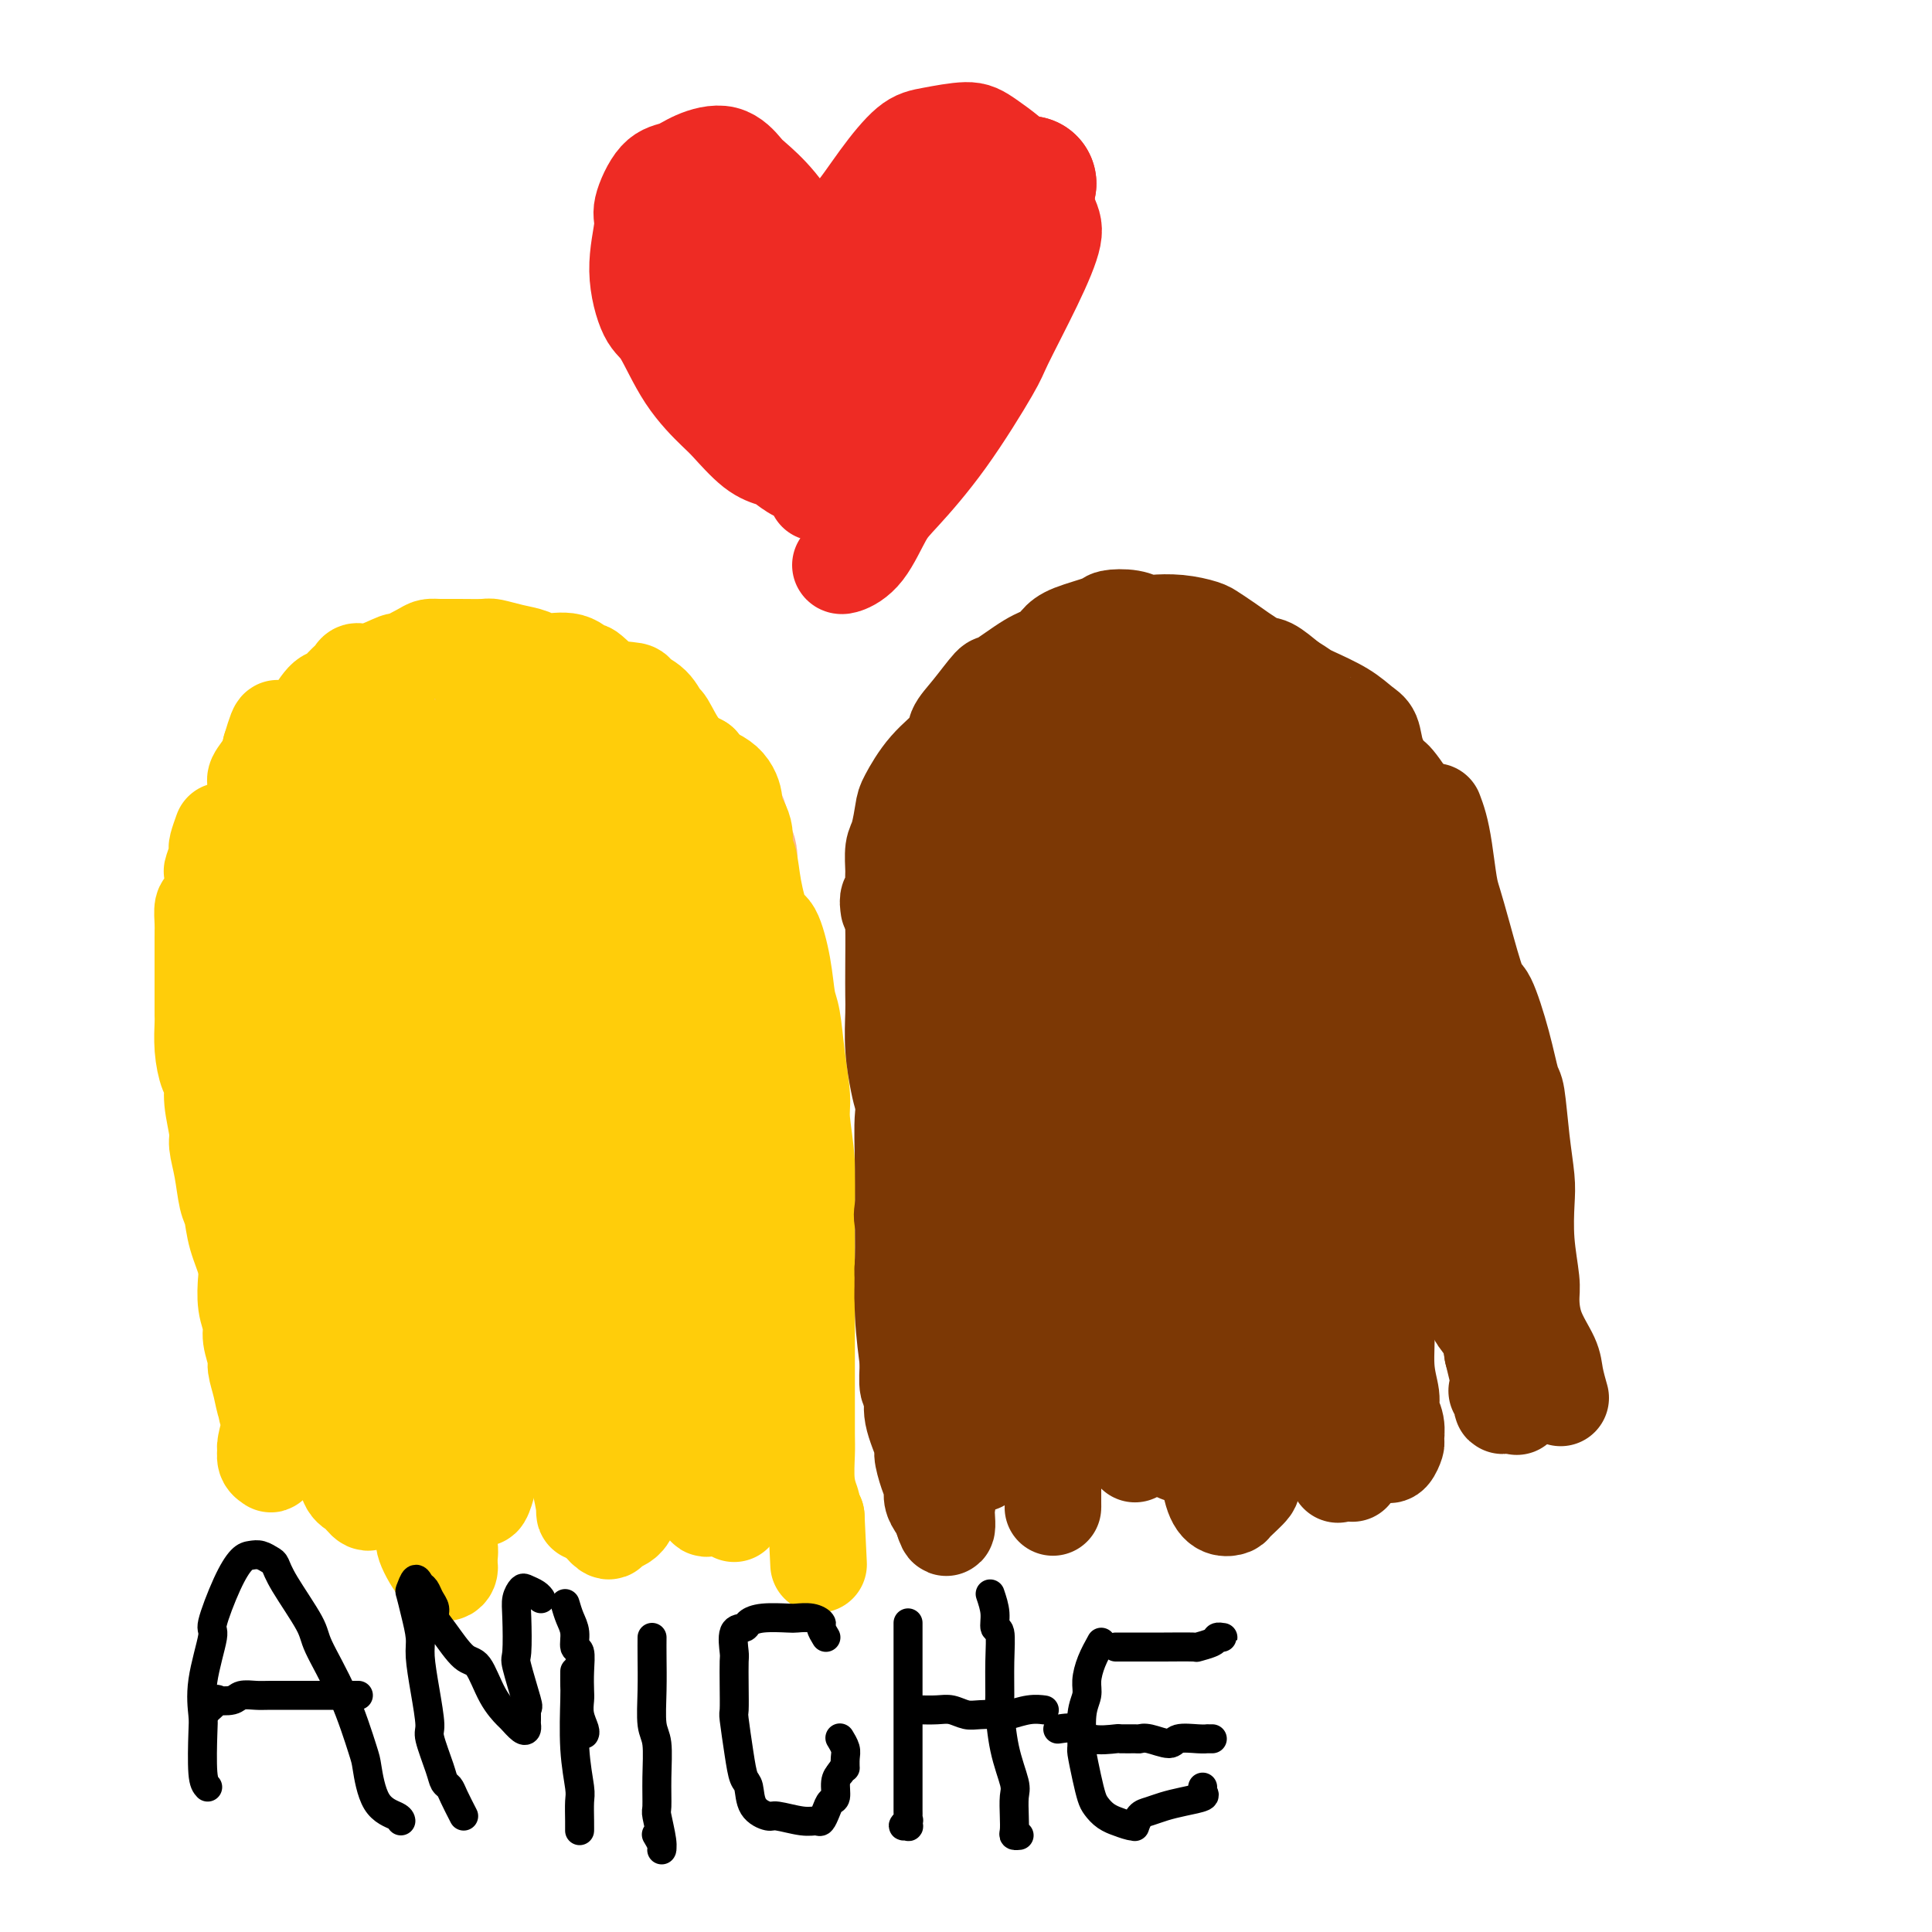 <svg viewBox='0 0 400 400' version='1.1' xmlns='http://www.w3.org/2000/svg' xmlns:xlink='http://www.w3.org/1999/xlink'><g fill='none' stroke='#FBB78C' stroke-width='6' stroke-linecap='round' stroke-linejoin='round'><path d='M75,161c-1.052,0.750 -2.103,1.499 -3,2c-0.897,0.501 -1.639,0.752 -2,1c-0.361,0.248 -0.341,0.493 -1,1c-0.659,0.507 -1.999,1.278 -3,2c-1.001,0.722 -1.665,1.397 -2,2c-0.335,0.603 -0.341,1.135 -1,2c-0.659,0.865 -1.969,2.064 -3,3c-1.031,0.936 -1.782,1.610 -2,2c-0.218,0.390 0.095,0.495 0,1c-0.095,0.505 -0.600,1.408 -1,3c-0.400,1.592 -0.696,3.872 -1,5c-0.304,1.128 -0.618,1.105 -1,2c-0.382,0.895 -0.834,2.709 -1,4c-0.166,1.291 -0.047,2.060 0,3c0.047,0.940 0.020,2.050 0,3c-0.020,0.950 -0.035,1.740 0,3c0.035,1.260 0.119,2.989 0,4c-0.119,1.011 -0.441,1.303 0,2c0.441,0.697 1.645,1.800 2,3c0.355,1.200 -0.138,2.495 0,3c0.138,0.505 0.906,0.218 1,1c0.094,0.782 -0.486,2.634 0,4c0.486,1.366 2.037,2.246 3,3c0.963,0.754 1.338,1.382 2,2c0.662,0.618 1.611,1.226 3,2c1.389,0.774 3.218,1.713 4,2c0.782,0.287 0.518,-0.076 1,0c0.482,0.076 1.709,0.593 3,1c1.291,0.407 2.645,0.703 4,1'/><path d='M77,228c3.516,1.841 2.305,0.942 3,1c0.695,0.058 3.296,1.073 5,2c1.704,0.927 2.511,1.767 3,2c0.489,0.233 0.659,-0.139 2,0c1.341,0.139 3.854,0.790 6,1c2.146,0.210 3.924,-0.022 5,0c1.076,0.022 1.449,0.298 2,0c0.551,-0.298 1.278,-1.169 3,-2c1.722,-0.831 4.438,-1.623 6,-2c1.562,-0.377 1.970,-0.338 3,-1c1.030,-0.662 2.682,-2.026 4,-3c1.318,-0.974 2.303,-1.558 3,-2c0.697,-0.442 1.108,-0.743 2,-1c0.892,-0.257 2.266,-0.470 4,-1c1.734,-0.530 3.828,-1.377 5,-2c1.172,-0.623 1.423,-1.020 2,-2c0.577,-0.980 1.479,-2.541 2,-4c0.521,-1.459 0.660,-2.816 1,-4c0.340,-1.184 0.881,-2.197 1,-3c0.119,-0.803 -0.182,-1.398 0,-3c0.182,-1.602 0.848,-4.212 1,-6c0.152,-1.788 -0.211,-2.753 0,-4c0.211,-1.247 0.996,-2.776 1,-4c0.004,-1.224 -0.772,-2.143 -1,-3c-0.228,-0.857 0.093,-1.654 0,-3c-0.093,-1.346 -0.599,-3.242 -1,-5c-0.401,-1.758 -0.696,-3.377 -1,-4c-0.304,-0.623 -0.618,-0.249 -1,-1c-0.382,-0.751 -0.834,-2.625 -1,-4c-0.166,-1.375 -0.048,-2.250 0,-3c0.048,-0.750 0.024,-1.375 0,-2'/><path d='M136,165c-0.908,-4.686 -0.678,-3.900 -1,-4c-0.322,-0.100 -1.198,-1.087 -2,-2c-0.802,-0.913 -1.532,-1.751 -2,-2c-0.468,-0.249 -0.675,0.092 -2,0c-1.325,-0.092 -3.769,-0.617 -5,-1c-1.231,-0.383 -1.248,-0.624 -2,-1c-0.752,-0.376 -2.238,-0.886 -3,-1c-0.762,-0.114 -0.799,0.169 -2,0c-1.201,-0.169 -3.565,-0.788 -5,-1c-1.435,-0.212 -1.940,-0.015 -3,0c-1.060,0.015 -2.676,-0.151 -4,0c-1.324,0.151 -2.356,0.618 -3,1c-0.644,0.382 -0.901,0.680 -2,1c-1.099,0.320 -3.039,0.663 -5,1c-1.961,0.337 -3.943,0.668 -5,1c-1.057,0.332 -1.190,0.666 -2,1c-0.810,0.334 -2.296,0.668 -3,1c-0.704,0.332 -0.624,0.662 -1,1c-0.376,0.338 -1.207,0.683 -2,1c-0.793,0.317 -1.547,0.607 -2,1c-0.453,0.393 -0.606,0.889 -1,1c-0.394,0.111 -1.029,-0.162 -1,0c0.029,0.162 0.723,0.761 1,1c0.277,0.239 0.139,0.120 0,0'/><path d='M204,163c0.033,-0.530 0.066,-1.061 0,-2c-0.066,-0.939 -0.231,-2.287 0,-3c0.231,-0.713 0.858,-0.791 1,-1c0.142,-0.209 -0.202,-0.548 0,-1c0.202,-0.452 0.950,-1.018 2,-2c1.050,-0.982 2.403,-2.382 3,-3c0.597,-0.618 0.439,-0.456 1,-1c0.561,-0.544 1.843,-1.796 3,-3c1.157,-1.204 2.191,-2.361 3,-3c0.809,-0.639 1.393,-0.760 2,-1c0.607,-0.240 1.238,-0.600 3,-1c1.762,-0.400 4.657,-0.840 6,-1c1.343,-0.160 1.134,-0.040 2,0c0.866,0.040 2.807,0.001 5,0c2.193,-0.001 4.639,0.037 6,0c1.361,-0.037 1.637,-0.148 3,0c1.363,0.148 3.812,0.554 6,1c2.188,0.446 4.115,0.932 5,1c0.885,0.068 0.728,-0.282 2,0c1.272,0.282 3.971,1.195 6,2c2.029,0.805 3.386,1.503 4,2c0.614,0.497 0.484,0.794 1,2c0.516,1.206 1.676,3.320 3,5c1.324,1.680 2.811,2.925 4,4c1.189,1.075 2.082,1.979 3,3c0.918,1.021 1.863,2.160 3,4c1.137,1.840 2.468,4.383 3,6c0.532,1.617 0.266,2.309 0,3'/><path d='M284,174c2.856,4.973 1.494,3.906 1,5c-0.494,1.094 -0.122,4.348 0,6c0.122,1.652 -0.008,1.702 0,3c0.008,1.298 0.152,3.842 0,6c-0.152,2.158 -0.600,3.928 -1,5c-0.400,1.072 -0.752,1.445 -1,3c-0.248,1.555 -0.392,4.290 -1,6c-0.608,1.710 -1.681,2.394 -2,3c-0.319,0.606 0.115,1.134 -1,2c-1.115,0.866 -3.780,2.071 -6,4c-2.220,1.929 -3.997,4.581 -5,6c-1.003,1.419 -1.234,1.605 -2,2c-0.766,0.395 -2.069,0.998 -4,2c-1.931,1.002 -4.492,2.402 -6,3c-1.508,0.598 -1.963,0.395 -3,1c-1.037,0.605 -2.656,2.018 -4,3c-1.344,0.982 -2.412,1.533 -3,2c-0.588,0.467 -0.696,0.851 -2,1c-1.304,0.149 -3.803,0.061 -6,0c-2.197,-0.061 -4.093,-0.097 -5,0c-0.907,0.097 -0.827,0.328 -2,0c-1.173,-0.328 -3.599,-1.214 -6,-2c-2.401,-0.786 -4.776,-1.471 -6,-2c-1.224,-0.529 -1.295,-0.903 -2,-2c-0.705,-1.097 -2.043,-2.917 -3,-4c-0.957,-1.083 -1.533,-1.429 -3,-2c-1.467,-0.571 -3.824,-1.369 -5,-2c-1.176,-0.631 -1.171,-1.097 -2,-2c-0.829,-0.903 -2.492,-2.243 -3,-3c-0.508,-0.757 0.141,-0.931 0,-2c-0.141,-1.069 -1.070,-3.035 -2,-5'/><path d='M199,211c-0.311,-1.908 -0.087,-3.177 0,-4c0.087,-0.823 0.038,-1.199 0,-2c-0.038,-0.801 -0.066,-2.029 0,-4c0.066,-1.971 0.227,-4.687 0,-6c-0.227,-1.313 -0.842,-1.224 -1,-2c-0.158,-0.776 0.143,-2.418 0,-4c-0.143,-1.582 -0.728,-3.104 -1,-4c-0.272,-0.896 -0.230,-1.164 0,-2c0.230,-0.836 0.647,-2.238 1,-4c0.353,-1.762 0.643,-3.884 1,-5c0.357,-1.116 0.782,-1.225 1,-2c0.218,-0.775 0.231,-2.215 1,-4c0.769,-1.785 2.295,-3.916 3,-5c0.705,-1.084 0.591,-1.120 1,-2c0.409,-0.880 1.343,-2.603 3,-4c1.657,-1.397 4.038,-2.469 5,-3c0.962,-0.531 0.506,-0.521 1,-1c0.494,-0.479 1.936,-1.448 3,-2c1.064,-0.552 1.748,-0.687 2,-1c0.252,-0.313 0.072,-0.804 0,-1c-0.072,-0.196 -0.036,-0.098 0,0'/></g>
<g fill='none' stroke='#FBB78C' stroke-width='28' stroke-linecap='round' stroke-linejoin='round'><path d='M210,172c1.140,-1.369 2.280,-2.738 3,-4c0.720,-1.262 1.018,-2.417 1,-3c-0.018,-0.583 -0.354,-0.594 0,-1c0.354,-0.406 1.399,-1.208 2,-2c0.601,-0.792 0.760,-1.575 1,-2c0.240,-0.425 0.563,-0.493 1,-1c0.437,-0.507 0.988,-1.454 2,-2c1.012,-0.546 2.484,-0.692 3,-1c0.516,-0.308 0.075,-0.779 1,-1c0.925,-0.221 3.217,-0.192 5,-1c1.783,-0.808 3.056,-2.452 4,-3c0.944,-0.548 1.559,-0.000 2,0c0.441,0.000 0.709,-0.546 2,-1c1.291,-0.454 3.607,-0.814 5,-1c1.393,-0.186 1.865,-0.198 3,0c1.135,0.198 2.935,0.606 4,1c1.065,0.394 1.397,0.773 2,1c0.603,0.227 1.478,0.302 2,1c0.522,0.698 0.693,2.019 2,3c1.307,0.981 3.752,1.623 5,2c1.248,0.377 1.300,0.488 2,1c0.700,0.512 2.047,1.426 3,2c0.953,0.574 1.512,0.809 2,1c0.488,0.191 0.903,0.338 1,1c0.097,0.662 -0.126,1.840 0,3c0.126,1.160 0.601,2.300 1,3c0.399,0.700 0.723,0.958 1,2c0.277,1.042 0.508,2.869 1,4c0.492,1.131 1.246,1.565 2,2'/><path d='M273,176c0.940,2.542 0.788,1.898 1,2c0.212,0.102 0.786,0.950 1,2c0.214,1.050 0.068,2.302 0,4c-0.068,1.698 -0.059,3.842 0,5c0.059,1.158 0.168,1.332 0,2c-0.168,0.668 -0.612,1.831 -1,3c-0.388,1.169 -0.720,2.343 -1,3c-0.280,0.657 -0.509,0.795 -1,2c-0.491,1.205 -1.245,3.475 -2,5c-0.755,1.525 -1.510,2.304 -2,3c-0.490,0.696 -0.713,1.309 -1,2c-0.287,0.691 -0.637,1.461 -1,3c-0.363,1.539 -0.739,3.848 -1,5c-0.261,1.152 -0.408,1.148 -2,2c-1.592,0.852 -4.630,2.562 -7,4c-2.370,1.438 -4.071,2.606 -5,3c-0.929,0.394 -1.086,0.015 -2,0c-0.914,-0.015 -2.583,0.336 -5,1c-2.417,0.664 -5.580,1.642 -7,2c-1.420,0.358 -1.097,0.098 -2,0c-0.903,-0.098 -3.033,-0.033 -5,0c-1.967,0.033 -3.769,0.034 -5,0c-1.231,-0.034 -1.889,-0.103 -3,0c-1.111,0.103 -2.676,0.379 -4,0c-1.324,-0.379 -2.409,-1.411 -3,-2c-0.591,-0.589 -0.690,-0.734 -1,-1c-0.310,-0.266 -0.832,-0.651 -2,-1c-1.168,-0.349 -2.983,-0.660 -4,-1c-1.017,-0.340 -1.235,-0.707 -2,-1c-0.765,-0.293 -2.076,-0.512 -3,-1c-0.924,-0.488 -1.462,-1.244 -2,-2'/><path d='M201,220c-2.792,-1.541 -1.272,-0.892 -1,-1c0.272,-0.108 -0.705,-0.973 -1,-2c-0.295,-1.027 0.094,-2.215 0,-3c-0.094,-0.785 -0.669,-1.168 -1,-2c-0.331,-0.832 -0.418,-2.115 -1,-3c-0.582,-0.885 -1.659,-1.372 -2,-2c-0.341,-0.628 0.053,-1.396 0,-2c-0.053,-0.604 -0.554,-1.044 -1,-2c-0.446,-0.956 -0.838,-2.429 -1,-3c-0.162,-0.571 -0.093,-0.238 0,-1c0.093,-0.762 0.211,-2.617 0,-4c-0.211,-1.383 -0.751,-2.294 -1,-3c-0.249,-0.706 -0.208,-1.205 0,-2c0.208,-0.795 0.584,-1.885 1,-3c0.416,-1.115 0.871,-2.257 1,-3c0.129,-0.743 -0.067,-1.089 0,-2c0.067,-0.911 0.399,-2.388 1,-4c0.601,-1.612 1.473,-3.359 2,-4c0.527,-0.641 0.710,-0.178 1,-1c0.290,-0.822 0.686,-2.931 1,-4c0.314,-1.069 0.546,-1.098 1,-2c0.454,-0.902 1.129,-2.678 2,-4c0.871,-1.322 1.939,-2.189 3,-3c1.061,-0.811 2.116,-1.566 3,-2c0.884,-0.434 1.599,-0.547 3,-1c1.401,-0.453 3.489,-1.246 5,-2c1.511,-0.754 2.446,-1.470 3,-2c0.554,-0.530 0.726,-0.874 2,-1c1.274,-0.126 3.651,-0.034 6,0c2.349,0.034 4.671,0.010 6,0c1.329,-0.010 1.664,-0.005 2,0'/><path d='M235,152c4.757,-0.522 3.148,1.174 4,2c0.852,0.826 4.163,0.784 6,1c1.837,0.216 2.199,0.690 3,1c0.801,0.310 2.042,0.456 3,1c0.958,0.544 1.634,1.486 2,2c0.366,0.514 0.424,0.600 1,1c0.576,0.400 1.671,1.113 3,2c1.329,0.887 2.892,1.949 4,3c1.108,1.051 1.760,2.091 2,3c0.240,0.909 0.069,1.688 0,2c-0.069,0.312 -0.034,0.156 0,0'/><path d='M220,179c-0.785,0.702 -1.570,1.404 -2,2c-0.430,0.596 -0.506,1.087 -1,2c-0.494,0.913 -1.407,2.248 -2,4c-0.593,1.752 -0.865,3.920 -1,5c-0.135,1.080 -0.133,1.072 0,2c0.133,0.928 0.397,2.790 1,5c0.603,2.210 1.545,4.766 2,6c0.455,1.234 0.423,1.144 1,2c0.577,0.856 1.762,2.658 4,4c2.238,1.342 5.528,2.224 7,3c1.472,0.776 1.125,1.445 2,2c0.875,0.555 2.973,0.995 6,1c3.027,0.005 6.984,-0.426 9,-1c2.016,-0.574 2.090,-1.292 3,-2c0.910,-0.708 2.654,-1.406 4,-3c1.346,-1.594 2.292,-4.083 3,-5c0.708,-0.917 1.176,-0.263 2,-2c0.824,-1.737 2.003,-5.866 2,-9c-0.003,-3.134 -1.188,-5.274 -2,-7c-0.812,-1.726 -1.250,-3.039 -2,-5c-0.750,-1.961 -1.812,-4.569 -3,-7c-1.188,-2.431 -2.504,-4.683 -3,-6c-0.496,-1.317 -0.173,-1.698 -1,-2c-0.827,-0.302 -2.803,-0.523 -5,-1c-2.197,-0.477 -4.616,-1.208 -7,-1c-2.384,0.208 -4.733,1.357 -6,2c-1.267,0.643 -1.453,0.781 -3,2c-1.547,1.219 -4.455,3.521 -6,5c-1.545,1.479 -1.727,2.137 -2,4c-0.273,1.863 -0.636,4.932 -1,8'/><path d='M219,187c0.112,3.042 1.892,4.646 3,6c1.108,1.354 1.545,2.458 3,4c1.455,1.542 3.928,3.521 6,5c2.072,1.479 3.744,2.459 5,3c1.256,0.541 2.095,0.642 4,0c1.905,-0.642 4.876,-2.028 7,-4c2.124,-1.972 3.400,-4.532 4,-6c0.600,-1.468 0.524,-1.846 1,-4c0.476,-2.154 1.505,-6.084 1,-9c-0.505,-2.916 -2.543,-4.817 -4,-6c-1.457,-1.183 -2.331,-1.648 -4,-2c-1.669,-0.352 -4.132,-0.592 -6,-1c-1.868,-0.408 -3.140,-0.986 -4,-1c-0.860,-0.014 -1.309,0.535 -2,1c-0.691,0.465 -1.626,0.847 -2,1c-0.374,0.153 -0.187,0.076 0,0'/><path d='M60,179c0.334,-1.211 0.667,-2.422 1,-3c0.333,-0.578 0.664,-0.523 1,-1c0.336,-0.477 0.676,-1.486 1,-2c0.324,-0.514 0.633,-0.531 1,-1c0.367,-0.469 0.794,-1.388 1,-2c0.206,-0.612 0.192,-0.917 1,-2c0.808,-1.083 2.438,-2.944 3,-4c0.562,-1.056 0.056,-1.307 0,-2c-0.056,-0.693 0.338,-1.829 1,-3c0.662,-1.171 1.590,-2.379 2,-3c0.410,-0.621 0.301,-0.655 1,-1c0.699,-0.345 2.207,-0.999 4,-2c1.793,-1.001 3.870,-2.348 5,-3c1.130,-0.652 1.313,-0.610 2,-1c0.687,-0.390 1.879,-1.211 3,-2c1.121,-0.789 2.172,-1.546 3,-2c0.828,-0.454 1.431,-0.606 3,-1c1.569,-0.394 4.102,-1.031 6,-1c1.898,0.031 3.162,0.728 4,1c0.838,0.272 1.251,0.117 2,0c0.749,-0.117 1.833,-0.196 4,0c2.167,0.196 5.416,0.667 7,1c1.584,0.333 1.502,0.530 2,1c0.498,0.470 1.576,1.215 3,2c1.424,0.785 3.194,1.611 4,2c0.806,0.389 0.649,0.341 2,1c1.351,0.659 4.210,2.023 6,3c1.790,0.977 2.511,1.565 3,2c0.489,0.435 0.744,0.718 1,1'/><path d='M137,157c3.437,2.487 1.529,2.705 1,3c-0.529,0.295 0.320,0.668 1,1c0.680,0.332 1.190,0.623 2,1c0.810,0.377 1.920,0.840 3,2c1.080,1.160 2.132,3.017 3,4c0.868,0.983 1.553,1.093 2,2c0.447,0.907 0.657,2.611 1,4c0.343,1.389 0.821,2.463 1,3c0.179,0.537 0.060,0.535 0,1c-0.060,0.465 -0.059,1.395 0,3c0.059,1.605 0.177,3.886 0,5c-0.177,1.114 -0.648,1.062 -1,2c-0.352,0.938 -0.584,2.867 -1,4c-0.416,1.133 -1.017,1.469 -1,2c0.017,0.531 0.650,1.257 0,2c-0.650,0.743 -2.584,1.503 -4,3c-1.416,1.497 -2.312,3.732 -3,5c-0.688,1.268 -1.166,1.568 -2,2c-0.834,0.432 -2.023,0.997 -3,2c-0.977,1.003 -1.743,2.443 -2,3c-0.257,0.557 -0.004,0.232 0,1c0.004,0.768 -0.240,2.630 -1,4c-0.760,1.370 -2.034,2.247 -3,3c-0.966,0.753 -1.622,1.383 -3,2c-1.378,0.617 -3.479,1.222 -5,2c-1.521,0.778 -2.464,1.729 -3,2c-0.536,0.271 -0.666,-0.137 -1,0c-0.334,0.137 -0.873,0.820 -2,1c-1.127,0.180 -2.842,-0.144 -4,0c-1.158,0.144 -1.759,0.755 -3,1c-1.241,0.245 -3.120,0.122 -5,0'/><path d='M104,227c-2.305,0.155 -2.069,0.042 -2,0c0.069,-0.042 -0.030,-0.014 -1,0c-0.970,0.014 -2.812,0.015 -5,0c-2.188,-0.015 -4.723,-0.045 -6,0c-1.277,0.045 -1.295,0.166 -2,0c-0.705,-0.166 -2.097,-0.618 -3,-1c-0.903,-0.382 -1.318,-0.694 -3,-1c-1.682,-0.306 -4.631,-0.606 -6,-1c-1.369,-0.394 -1.159,-0.883 -2,-1c-0.841,-0.117 -2.735,0.139 -4,0c-1.265,-0.139 -1.903,-0.674 -2,-1c-0.097,-0.326 0.345,-0.443 0,-1c-0.345,-0.557 -1.478,-1.553 -2,-2c-0.522,-0.447 -0.433,-0.347 -1,-1c-0.567,-0.653 -1.792,-2.061 -3,-3c-1.208,-0.939 -2.401,-1.408 -3,-2c-0.599,-0.592 -0.604,-1.307 -1,-2c-0.396,-0.693 -1.183,-1.364 -2,-2c-0.817,-0.636 -1.665,-1.236 -2,-2c-0.335,-0.764 -0.156,-1.691 0,-2c0.156,-0.309 0.290,0.001 0,0c-0.290,-0.001 -1.005,-0.313 -1,-1c0.005,-0.687 0.729,-1.748 1,-2c0.271,-0.252 0.088,0.305 0,0c-0.088,-0.305 -0.080,-1.473 0,-2c0.080,-0.527 0.232,-0.413 0,-1c-0.232,-0.587 -0.847,-1.876 -1,-3c-0.153,-1.124 0.155,-2.085 0,-3c-0.155,-0.915 -0.772,-1.785 -1,-2c-0.228,-0.215 -0.065,0.224 0,0c0.065,-0.224 0.033,-1.112 0,-2'/><path d='M52,189c-0.369,-2.977 -0.291,-1.418 0,-1c0.291,0.418 0.795,-0.305 1,-1c0.205,-0.695 0.112,-1.361 0,-2c-0.112,-0.639 -0.241,-1.250 0,-2c0.241,-0.750 0.853,-1.639 1,-3c0.147,-1.361 -0.172,-3.195 0,-4c0.172,-0.805 0.834,-0.582 1,-1c0.166,-0.418 -0.162,-1.478 0,-2c0.162,-0.522 0.816,-0.506 1,-1c0.184,-0.494 -0.103,-1.498 0,-2c0.103,-0.502 0.595,-0.502 1,-1c0.405,-0.498 0.722,-1.492 1,-2c0.278,-0.508 0.518,-0.528 1,-1c0.482,-0.472 1.207,-1.396 2,-2c0.793,-0.604 1.655,-0.887 2,-1c0.345,-0.113 0.172,-0.057 0,0'/><path d='M69,177c-0.281,1.759 -0.562,3.518 -1,5c-0.438,1.482 -1.034,2.686 -1,5c0.034,2.314 0.697,5.738 1,9c0.303,3.262 0.245,6.363 1,9c0.755,2.637 2.324,4.811 3,6c0.676,1.189 0.461,1.392 2,2c1.539,0.608 4.833,1.619 7,2c2.167,0.381 3.208,0.130 4,0c0.792,-0.130 1.334,-0.139 2,-1c0.666,-0.861 1.456,-2.572 2,-4c0.544,-1.428 0.841,-2.571 1,-5c0.159,-2.429 0.180,-6.142 0,-10c-0.180,-3.858 -0.560,-7.861 -1,-12c-0.440,-4.139 -0.941,-8.415 -1,-11c-0.059,-2.585 0.324,-3.478 0,-6c-0.324,-2.522 -1.355,-6.673 -2,-9c-0.645,-2.327 -0.906,-2.828 -1,-3c-0.094,-0.172 -0.023,-0.013 0,0c0.023,0.013 -0.004,-0.120 0,1c0.004,1.120 0.038,3.493 0,5c-0.038,1.507 -0.148,2.148 0,4c0.148,1.852 0.553,4.916 1,9c0.447,4.084 0.936,9.188 1,12c0.064,2.812 -0.298,3.333 1,6c1.298,2.667 4.257,7.481 7,11c2.743,3.519 5.271,5.744 7,7c1.729,1.256 2.659,1.543 5,2c2.341,0.457 6.092,1.085 9,0c2.908,-1.085 4.974,-3.881 6,-6c1.026,-2.119 1.013,-3.559 1,-5'/><path d='M123,200c1.421,-3.476 1.474,-6.664 1,-11c-0.474,-4.336 -1.474,-9.818 -2,-13c-0.526,-3.182 -0.578,-4.064 -1,-7c-0.422,-2.936 -1.214,-7.927 -2,-11c-0.786,-3.073 -1.566,-4.228 -2,-5c-0.434,-0.772 -0.522,-1.161 -1,-1c-0.478,0.161 -1.347,0.872 -2,2c-0.653,1.128 -1.090,2.674 -1,4c0.090,1.326 0.706,2.433 1,5c0.294,2.567 0.264,6.593 1,11c0.736,4.407 2.236,9.196 3,12c0.764,2.804 0.790,3.622 1,5c0.210,1.378 0.604,3.315 1,4c0.396,0.685 0.793,0.117 1,0c0.207,-0.117 0.224,0.217 1,0c0.776,-0.217 2.311,-0.985 3,-4c0.689,-3.015 0.533,-8.276 0,-11c-0.533,-2.724 -1.444,-2.910 -2,-5c-0.556,-2.090 -0.759,-6.084 -2,-9c-1.241,-2.916 -3.521,-4.754 -5,-6c-1.479,-1.246 -2.157,-1.901 -4,-2c-1.843,-0.099 -4.851,0.357 -7,2c-2.149,1.643 -3.438,4.472 -4,6c-0.562,1.528 -0.398,1.755 -1,3c-0.602,1.245 -1.970,3.510 -2,6c-0.030,2.490 1.278,5.207 2,7c0.722,1.793 0.859,2.663 1,4c0.141,1.337 0.285,3.142 1,4c0.715,0.858 2.000,0.769 3,1c1.000,0.231 1.714,0.780 2,1c0.286,0.220 0.143,0.110 0,0'/><path d='M243,189c0.000,0.000 0.100,0.100 0.1,0.1'/></g>
<g fill='none' stroke='#FFCD0A' stroke-width='20' stroke-linecap='round' stroke-linejoin='round'><path d='M46,172c-0.415,1.162 -0.829,2.323 -1,3c-0.171,0.677 -0.098,0.869 0,1c0.098,0.131 0.220,0.200 0,1c-0.220,0.800 -0.781,2.331 -1,3c-0.219,0.669 -0.097,0.476 0,1c0.097,0.524 0.170,1.766 0,3c-0.170,1.234 -0.581,2.461 -1,3c-0.419,0.539 -0.844,0.392 -1,1c-0.156,0.608 -0.042,1.973 0,3c0.042,1.027 0.011,1.715 0,2c-0.011,0.285 -0.003,0.166 0,1c0.003,0.834 0.001,2.622 0,4c-0.001,1.378 -0.000,2.345 0,3c0.000,0.655 -0.001,0.999 0,2c0.001,1.001 0.003,2.660 0,4c-0.003,1.340 -0.011,2.360 0,3c0.011,0.640 0.040,0.899 0,2c-0.040,1.101 -0.150,3.044 0,5c0.150,1.956 0.561,3.926 1,5c0.439,1.074 0.905,1.254 1,2c0.095,0.746 -0.182,2.059 0,4c0.182,1.941 0.823,4.510 1,6c0.177,1.490 -0.108,1.901 0,3c0.108,1.099 0.611,2.884 1,5c0.389,2.116 0.665,4.561 1,6c0.335,1.439 0.729,1.870 1,3c0.271,1.130 0.419,2.958 1,5c0.581,2.042 1.595,4.298 2,6c0.405,1.702 0.203,2.851 0,4'/><path d='M51,266c1.570,8.607 0.994,5.625 1,6c0.006,0.375 0.594,4.108 1,6c0.406,1.892 0.632,1.943 1,3c0.368,1.057 0.879,3.121 1,5c0.121,1.879 -0.149,3.574 0,5c0.149,1.426 0.719,2.585 1,3c0.281,0.415 0.275,0.087 0,1c-0.275,0.913 -0.820,3.069 -1,4c-0.180,0.931 0.004,0.639 0,1c-0.004,0.361 -0.197,1.376 0,2c0.197,0.624 0.785,0.858 1,1c0.215,0.142 0.058,0.192 0,0c-0.058,-0.192 -0.015,-0.626 0,-1c0.015,-0.374 0.004,-0.688 0,-1c-0.004,-0.312 -0.000,-0.623 0,-1c0.000,-0.377 -0.003,-0.820 0,-1c0.003,-0.180 0.012,-0.098 0,-1c-0.012,-0.902 -0.046,-2.788 0,-4c0.046,-1.212 0.171,-1.751 0,-2c-0.171,-0.249 -0.638,-0.209 -1,-1c-0.362,-0.791 -0.618,-2.413 -1,-4c-0.382,-1.587 -0.891,-3.140 -1,-4c-0.109,-0.860 0.181,-1.028 0,-2c-0.181,-0.972 -0.832,-2.747 -1,-4c-0.168,-1.253 0.148,-1.982 0,-3c-0.148,-1.018 -0.761,-2.324 -1,-4c-0.239,-1.676 -0.103,-3.720 0,-5c0.103,-1.280 0.172,-1.794 0,-3c-0.172,-1.206 -0.586,-3.103 -1,-5'/><path d='M50,257c-0.785,-8.020 -0.248,-5.571 0,-5c0.248,0.571 0.206,-0.738 0,-2c-0.206,-1.262 -0.576,-2.478 -1,-4c-0.424,-1.522 -0.901,-3.350 -1,-5c-0.099,-1.650 0.181,-3.122 0,-4c-0.181,-0.878 -0.823,-1.161 -1,-2c-0.177,-0.839 0.111,-2.233 0,-4c-0.111,-1.767 -0.622,-3.909 -1,-5c-0.378,-1.091 -0.622,-1.133 -1,-2c-0.378,-0.867 -0.891,-2.558 -1,-4c-0.109,-1.442 0.185,-2.634 0,-3c-0.185,-0.366 -0.849,0.094 -1,-1c-0.151,-1.094 0.212,-3.743 0,-5c-0.212,-1.257 -1.000,-1.122 -1,-2c-0.000,-0.878 0.788,-2.768 1,-4c0.212,-1.232 -0.150,-1.806 0,-3c0.150,-1.194 0.814,-3.010 1,-4c0.186,-0.990 -0.105,-1.155 0,-2c0.105,-0.845 0.606,-2.370 1,-4c0.394,-1.630 0.683,-3.367 1,-4c0.317,-0.633 0.663,-0.164 1,-1c0.337,-0.836 0.664,-2.977 1,-4c0.336,-1.023 0.681,-0.929 1,-2c0.319,-1.071 0.612,-3.306 1,-5c0.388,-1.694 0.873,-2.848 1,-4c0.127,-1.152 -0.103,-2.304 0,-3c0.103,-0.696 0.539,-0.938 1,-2c0.461,-1.062 0.948,-2.944 1,-4c0.052,-1.056 -0.332,-1.284 0,-2c0.332,-0.716 1.381,-1.919 2,-3c0.619,-1.081 0.810,-2.041 1,-3'/><path d='M56,155c2.243,-7.541 1.349,-2.895 2,-2c0.651,0.895 2.845,-1.962 4,-3c1.155,-1.038 1.269,-0.256 2,-1c0.731,-0.744 2.079,-3.013 3,-4c0.921,-0.987 1.416,-0.693 2,-1c0.584,-0.307 1.257,-1.215 2,-2c0.743,-0.785 1.554,-1.448 2,-2c0.446,-0.552 0.525,-0.991 1,-1c0.475,-0.009 1.345,0.414 3,0c1.655,-0.414 4.094,-1.666 5,-2c0.906,-0.334 0.277,0.250 1,0c0.723,-0.250 2.796,-1.335 4,-2c1.204,-0.665 1.539,-0.911 2,-1c0.461,-0.089 1.049,-0.021 2,0c0.951,0.021 2.264,-0.006 4,0c1.736,0.006 3.894,0.044 5,0c1.106,-0.044 1.160,-0.172 2,0c0.840,0.172 2.467,0.643 4,1c1.533,0.357 2.972,0.601 4,1c1.028,0.399 1.645,0.955 3,1c1.355,0.045 3.450,-0.419 5,0c1.550,0.419 2.556,1.723 3,2c0.444,0.277 0.324,-0.471 1,0c0.676,0.471 2.146,2.162 4,3c1.854,0.838 4.092,0.823 5,1c0.908,0.177 0.486,0.547 1,1c0.514,0.453 1.964,0.989 3,2c1.036,1.011 1.659,2.498 2,3c0.341,0.502 0.399,0.020 1,1c0.601,0.980 1.743,3.423 3,5c1.257,1.577 2.628,2.289 4,3'/><path d='M145,158c2.184,2.712 0.646,1.992 1,2c0.354,0.008 2.602,0.745 4,2c1.398,1.255 1.947,3.030 2,4c0.053,0.970 -0.390,1.137 0,2c0.390,0.863 1.613,2.421 2,4c0.387,1.579 -0.062,3.178 0,4c0.062,0.822 0.636,0.867 1,2c0.364,1.133 0.517,3.353 1,6c0.483,2.647 1.295,5.719 2,7c0.705,1.281 1.302,0.769 2,2c0.698,1.231 1.498,4.206 2,7c0.502,2.794 0.708,5.409 1,7c0.292,1.591 0.670,2.160 1,4c0.330,1.840 0.610,4.951 1,8c0.390,3.049 0.889,6.036 1,8c0.111,1.964 -0.166,2.906 0,5c0.166,2.094 0.777,5.341 1,9c0.223,3.659 0.060,7.731 0,10c-0.060,2.269 -0.016,2.736 0,5c0.016,2.264 0.004,6.325 0,10c-0.004,3.675 -0.001,6.963 0,9c0.001,2.037 -0.001,2.824 0,5c0.001,2.176 0.004,5.743 0,9c-0.004,3.257 -0.015,6.205 0,8c0.015,1.795 0.056,2.436 0,4c-0.056,1.564 -0.208,4.052 0,6c0.208,1.948 0.777,3.357 1,4c0.223,0.643 0.098,0.519 0,1c-0.098,0.481 -0.171,1.566 0,2c0.171,0.434 0.585,0.217 1,0'/><path d='M169,314c0.833,17.167 0.417,8.583 0,0'/><path d='M68,162c0.009,0.700 0.017,1.400 0,2c-0.017,0.600 -0.061,1.099 0,2c0.061,0.901 0.227,2.205 0,4c-0.227,1.795 -0.845,4.083 -1,5c-0.155,0.917 0.155,0.465 0,2c-0.155,1.535 -0.774,5.059 -1,8c-0.226,2.941 -0.060,5.300 0,7c0.060,1.700 0.015,2.739 0,5c-0.015,2.261 -0.000,5.742 0,10c0.000,4.258 -0.015,9.292 0,12c0.015,2.708 0.060,3.089 0,6c-0.060,2.911 -0.223,8.350 0,14c0.223,5.650 0.833,11.509 1,15c0.167,3.491 -0.110,4.613 0,8c0.110,3.387 0.606,9.041 1,14c0.394,4.959 0.686,9.225 1,13c0.314,3.775 0.651,7.058 1,9c0.349,1.942 0.711,2.543 1,4c0.289,1.457 0.507,3.772 1,5c0.493,1.228 1.262,1.371 2,2c0.738,0.629 1.445,1.746 2,2c0.555,0.254 0.958,-0.355 1,-1c0.042,-0.645 -0.277,-1.328 0,-2c0.277,-0.672 1.148,-1.334 1,-2c-0.148,-0.666 -1.317,-1.335 -2,-2c-0.683,-0.665 -0.882,-1.325 -1,-3c-0.118,-1.675 -0.155,-4.367 -1,-8c-0.845,-3.633 -2.497,-8.209 -3,-11c-0.503,-2.791 0.142,-3.797 0,-7c-0.142,-3.203 -1.071,-8.601 -2,-14'/><path d='M69,261c-1.734,-11.126 -2.568,-13.940 -3,-16c-0.432,-2.060 -0.462,-3.367 -1,-7c-0.538,-3.633 -1.585,-9.593 -3,-15c-1.415,-5.407 -3.199,-10.262 -4,-13c-0.801,-2.738 -0.618,-3.360 -1,-6c-0.382,-2.640 -1.328,-7.299 -2,-11c-0.672,-3.701 -1.071,-6.445 -1,-8c0.071,-1.555 0.613,-1.920 1,-3c0.387,-1.080 0.619,-2.875 1,-4c0.381,-1.125 0.912,-1.582 1,-2c0.088,-0.418 -0.267,-0.798 0,-1c0.267,-0.202 1.156,-0.225 2,0c0.844,0.225 1.645,0.698 2,1c0.355,0.302 0.266,0.434 1,1c0.734,0.566 2.292,1.567 3,3c0.708,1.433 0.567,3.300 1,6c0.433,2.700 1.440,6.235 2,8c0.560,1.765 0.674,1.760 1,6c0.326,4.240 0.865,12.727 1,17c0.135,4.273 -0.133,4.334 0,9c0.133,4.666 0.667,13.937 1,23c0.333,9.063 0.465,17.920 1,23c0.535,5.080 1.473,6.385 3,11c1.527,4.615 3.642,12.541 6,19c2.358,6.459 4.957,11.453 6,14c1.043,2.547 0.530,2.649 1,4c0.470,1.351 1.924,3.950 3,5c1.076,1.050 1.773,0.549 2,0c0.227,-0.549 -0.016,-1.148 0,-2c0.016,-0.852 0.290,-1.958 0,-3c-0.290,-1.042 -1.145,-2.021 -2,-3'/><path d='M91,317c-0.174,-1.527 -0.610,-1.343 -1,-3c-0.390,-1.657 -0.735,-5.153 -1,-9c-0.265,-3.847 -0.452,-8.044 -1,-14c-0.548,-5.956 -1.459,-13.671 -2,-18c-0.541,-4.329 -0.713,-5.273 -1,-11c-0.287,-5.727 -0.689,-16.238 -1,-22c-0.311,-5.762 -0.531,-6.775 -1,-12c-0.469,-5.225 -1.188,-14.663 -2,-22c-0.812,-7.337 -1.716,-12.572 -3,-18c-1.284,-5.428 -2.949,-11.050 -4,-14c-1.051,-2.950 -1.488,-3.229 -2,-5c-0.512,-1.771 -1.097,-5.034 -1,-8c0.097,-2.966 0.878,-5.634 1,-7c0.122,-1.366 -0.416,-1.431 0,-2c0.416,-0.569 1.785,-1.642 3,-2c1.215,-0.358 2.276,-0.000 3,0c0.724,0.000 1.111,-0.357 2,0c0.889,0.357 2.280,1.430 3,2c0.720,0.570 0.767,0.639 1,1c0.233,0.361 0.651,1.014 1,2c0.349,0.986 0.629,2.305 1,5c0.371,2.695 0.831,6.768 1,9c0.169,2.232 0.045,2.625 0,6c-0.045,3.375 -0.012,9.731 0,17c0.012,7.269 0.003,15.450 0,20c-0.003,4.550 0.002,5.469 0,11c-0.002,5.531 -0.009,15.676 0,21c0.009,5.324 0.033,5.829 0,10c-0.033,4.171 -0.124,12.008 0,18c0.124,5.992 0.464,10.141 1,14c0.536,3.859 1.268,7.430 2,11'/><path d='M90,297c0.720,20.600 1.020,8.098 2,5c0.980,-3.098 2.641,3.206 4,6c1.359,2.794 2.416,2.077 3,2c0.584,-0.077 0.696,0.485 1,0c0.304,-0.485 0.799,-2.016 1,-3c0.201,-0.984 0.107,-1.421 0,-2c-0.107,-0.579 -0.226,-1.300 0,-2c0.226,-0.700 0.796,-1.379 1,-4c0.204,-2.621 0.040,-7.183 0,-10c-0.040,-2.817 0.044,-3.887 0,-7c-0.044,-3.113 -0.215,-8.268 0,-15c0.215,-6.732 0.815,-15.041 1,-20c0.185,-4.959 -0.045,-6.568 0,-12c0.045,-5.432 0.365,-14.688 1,-23c0.635,-8.312 1.584,-15.680 2,-20c0.416,-4.320 0.297,-5.592 1,-9c0.703,-3.408 2.227,-8.952 3,-14c0.773,-5.048 0.796,-9.600 1,-12c0.204,-2.400 0.591,-2.648 1,-4c0.409,-1.352 0.842,-3.809 1,-6c0.158,-2.191 0.042,-4.116 0,-5c-0.042,-0.884 -0.011,-0.728 0,-1c0.011,-0.272 0.003,-0.973 0,-1c-0.003,-0.027 -0.001,0.620 0,1c0.001,0.380 0.000,0.494 0,1c-0.000,0.506 -0.000,1.406 0,2c0.000,0.594 0.000,0.884 0,1c-0.000,0.116 -0.000,0.058 0,0'/><path d='M111,164c0.309,0.795 0.619,1.590 0,6c-0.619,4.410 -2.165,12.435 -3,21c-0.835,8.565 -0.959,17.670 -1,23c-0.041,5.330 0.002,6.886 0,12c-0.002,5.114 -0.050,13.786 1,22c1.050,8.214 3.198,15.969 4,20c0.802,4.031 0.257,4.337 1,8c0.743,3.663 2.773,10.683 4,16c1.227,5.317 1.649,8.931 2,11c0.351,2.069 0.630,2.594 1,4c0.370,1.406 0.832,3.695 1,5c0.168,1.305 0.041,1.627 0,1c-0.041,-0.627 0.004,-2.203 0,-4c-0.004,-1.797 -0.057,-3.814 0,-5c0.057,-1.186 0.224,-1.541 0,-3c-0.224,-1.459 -0.838,-4.021 -1,-8c-0.162,-3.979 0.127,-9.374 0,-12c-0.127,-2.626 -0.670,-2.482 -1,-6c-0.330,-3.518 -0.445,-10.699 -1,-18c-0.555,-7.301 -1.548,-14.721 -2,-19c-0.452,-4.279 -0.362,-5.418 -1,-10c-0.638,-4.582 -2.003,-12.607 -4,-20c-1.997,-7.393 -4.626,-14.153 -6,-18c-1.374,-3.847 -1.491,-4.780 -2,-8c-0.509,-3.220 -1.408,-8.726 -2,-14c-0.592,-5.274 -0.877,-10.317 -1,-13c-0.123,-2.683 -0.085,-3.008 0,-5c0.085,-1.992 0.215,-5.652 0,-8c-0.215,-2.348 -0.776,-3.385 -1,-4c-0.224,-0.615 -0.112,-0.807 0,-1'/><path d='M99,137c-0.385,-6.310 0.653,0.417 1,3c0.347,2.583 0.005,1.024 0,1c-0.005,-0.024 0.328,1.488 1,3c0.672,1.512 1.683,3.026 2,4c0.317,0.974 -0.058,1.409 0,3c0.058,1.591 0.551,4.337 1,8c0.449,3.663 0.854,8.241 1,11c0.146,2.759 0.031,3.699 1,7c0.969,3.301 3.020,8.963 5,16c1.980,7.037 3.890,15.449 5,20c1.110,4.551 1.421,5.240 2,10c0.579,4.760 1.427,13.593 2,22c0.573,8.407 0.870,16.390 1,21c0.130,4.610 0.093,5.847 0,10c-0.093,4.153 -0.242,11.223 0,17c0.242,5.777 0.875,10.263 1,13c0.125,2.737 -0.257,3.725 0,5c0.257,1.275 1.154,2.835 2,4c0.846,1.165 1.642,1.933 2,2c0.358,0.067 0.279,-0.569 1,-1c0.721,-0.431 2.242,-0.657 3,-2c0.758,-1.343 0.753,-3.803 0,-8c-0.753,-4.197 -2.254,-10.130 -3,-14c-0.746,-3.870 -0.736,-5.678 -1,-10c-0.264,-4.322 -0.803,-11.158 -1,-19c-0.197,-7.842 -0.053,-16.688 0,-22c0.053,-5.312 0.015,-7.089 0,-12c-0.015,-4.911 -0.008,-12.955 0,-21'/><path d='M125,208c-0.007,-12.572 -0.025,-16.500 0,-19c0.025,-2.500 0.094,-3.570 0,-7c-0.094,-3.430 -0.352,-9.220 -1,-13c-0.648,-3.780 -1.687,-5.550 -2,-7c-0.313,-1.450 0.099,-2.579 0,-4c-0.099,-1.421 -0.708,-3.133 -1,-4c-0.292,-0.867 -0.265,-0.888 0,-1c0.265,-0.112 0.768,-0.314 1,0c0.232,0.314 0.194,1.144 1,2c0.806,0.856 2.457,1.740 3,2c0.543,0.260 -0.023,-0.102 1,1c1.023,1.102 3.633,3.668 5,7c1.367,3.332 1.491,7.429 2,10c0.509,2.571 1.404,3.616 2,7c0.596,3.384 0.894,9.106 1,16c0.106,6.894 0.019,14.960 0,20c-0.019,5.040 0.029,7.053 0,12c-0.029,4.947 -0.135,12.828 0,21c0.135,8.172 0.509,16.635 1,21c0.491,4.365 1.097,4.631 2,8c0.903,3.369 2.101,9.842 3,15c0.899,5.158 1.497,9.002 2,11c0.503,1.998 0.909,2.149 1,3c0.091,0.851 -0.133,2.403 0,3c0.133,0.597 0.624,0.239 1,0c0.376,-0.239 0.637,-0.359 1,-1c0.363,-0.641 0.829,-1.801 1,-3c0.171,-1.199 0.046,-2.435 0,-3c-0.046,-0.565 -0.012,-0.460 0,-1c0.012,-0.540 0.004,-1.726 0,-4c-0.004,-2.274 -0.002,-5.637 0,-9'/><path d='M149,291c0.439,-3.933 0.037,-3.264 -1,-6c-1.037,-2.736 -2.709,-8.877 -4,-16c-1.291,-7.123 -2.202,-15.228 -3,-20c-0.798,-4.772 -1.484,-6.213 -2,-11c-0.516,-4.787 -0.862,-12.921 -1,-20c-0.138,-7.079 -0.067,-13.102 0,-16c0.067,-2.898 0.129,-2.671 0,-5c-0.129,-2.329 -0.449,-7.213 0,-10c0.449,-2.787 1.668,-3.477 2,-4c0.332,-0.523 -0.225,-0.880 0,-1c0.225,-0.120 1.230,-0.003 2,0c0.770,0.003 1.306,-0.107 2,0c0.694,0.107 1.548,0.431 2,1c0.452,0.569 0.503,1.381 1,2c0.497,0.619 1.440,1.043 2,2c0.560,0.957 0.739,2.447 1,3c0.261,0.553 0.606,0.168 1,2c0.394,1.832 0.837,5.880 1,8c0.163,2.120 0.045,2.310 0,5c-0.045,2.690 -0.017,7.878 0,14c0.017,6.122 0.022,13.177 0,17c-0.022,3.823 -0.073,4.414 0,8c0.073,3.586 0.268,10.167 0,16c-0.268,5.833 -1.000,10.916 -1,14c0.000,3.084 0.732,4.167 1,7c0.268,2.833 0.072,7.416 0,11c-0.072,3.584 -0.019,6.170 0,8c0.019,1.830 0.005,2.903 0,4c-0.005,1.097 -0.001,2.218 0,3c0.001,0.782 0.000,1.223 0,1c-0.000,-0.223 -0.000,-1.112 0,-2'/><path d='M152,306c0.000,16.267 0.000,3.933 0,-1c0.000,-4.933 0.000,-2.467 0,0'/></g>
<g fill='none' stroke='#7C3805' stroke-width='20' stroke-linecap='round' stroke-linejoin='round'><path d='M203,303c-0.312,-0.627 -0.623,-1.254 -1,-2c-0.377,-0.746 -0.818,-1.612 -1,-2c-0.182,-0.388 -0.104,-0.299 0,-1c0.104,-0.701 0.234,-2.190 0,-4c-0.234,-1.810 -0.832,-3.939 -1,-5c-0.168,-1.061 0.096,-1.053 0,-2c-0.096,-0.947 -0.550,-2.848 -1,-5c-0.450,-2.152 -0.894,-4.554 -1,-6c-0.106,-1.446 0.126,-1.937 0,-3c-0.126,-1.063 -0.610,-2.700 -1,-5c-0.390,-2.300 -0.685,-5.264 -1,-7c-0.315,-1.736 -0.650,-2.243 -1,-4c-0.350,-1.757 -0.713,-4.764 -1,-6c-0.287,-1.236 -0.496,-0.701 -1,-2c-0.504,-1.299 -1.302,-4.431 -2,-7c-0.698,-2.569 -1.297,-4.575 -2,-7c-0.703,-2.425 -1.509,-5.270 -2,-7c-0.491,-1.730 -0.668,-2.345 -1,-4c-0.332,-1.655 -0.821,-4.349 -1,-7c-0.179,-2.651 -0.049,-5.259 0,-7c0.049,-1.741 0.016,-2.614 0,-4c-0.016,-1.386 -0.015,-3.286 0,-6c0.015,-2.714 0.045,-6.243 0,-8c-0.045,-1.757 -0.166,-1.742 0,-3c0.166,-1.258 0.619,-3.788 1,-6c0.381,-2.212 0.691,-4.106 1,-6'/><path d='M187,177c0.428,-6.652 0.499,-3.282 1,-3c0.501,0.282 1.433,-2.524 3,-5c1.567,-2.476 3.769,-4.623 5,-6c1.231,-1.377 1.492,-1.984 2,-3c0.508,-1.016 1.264,-2.441 2,-4c0.736,-1.559 1.453,-3.254 2,-4c0.547,-0.746 0.923,-0.545 2,-1c1.077,-0.455 2.854,-1.566 5,-3c2.146,-1.434 4.660,-3.192 6,-4c1.340,-0.808 1.505,-0.665 2,-1c0.495,-0.335 1.319,-1.147 3,-2c1.681,-0.853 4.218,-1.746 6,-2c1.782,-0.254 2.808,0.131 4,0c1.192,-0.131 2.551,-0.778 4,-1c1.449,-0.222 2.990,-0.018 4,0c1.010,0.018 1.490,-0.151 3,0c1.510,0.151 4.050,0.622 6,1c1.950,0.378 3.309,0.662 4,1c0.691,0.338 0.714,0.728 2,1c1.286,0.272 3.834,0.425 6,1c2.166,0.575 3.949,1.571 5,2c1.051,0.429 1.371,0.291 2,1c0.629,0.709 1.569,2.265 2,3c0.431,0.735 0.353,0.648 1,2c0.647,1.352 2.018,4.141 3,6c0.982,1.859 1.573,2.788 3,4c1.427,1.212 3.689,2.709 5,4c1.311,1.291 1.671,2.377 2,4c0.329,1.623 0.627,3.783 1,6c0.373,2.217 0.821,4.491 1,6c0.179,1.509 0.090,2.255 0,3'/><path d='M284,183c0.309,3.749 0.082,5.621 0,8c-0.082,2.379 -0.018,5.263 0,7c0.018,1.737 -0.009,2.326 0,4c0.009,1.674 0.055,4.434 0,8c-0.055,3.566 -0.212,7.939 0,10c0.212,2.061 0.793,1.810 1,4c0.207,2.190 0.040,6.821 0,11c-0.040,4.179 0.046,7.905 0,10c-0.046,2.095 -0.224,2.558 0,5c0.224,2.442 0.849,6.863 1,11c0.151,4.137 -0.171,7.989 0,10c0.171,2.011 0.834,2.179 1,4c0.166,1.821 -0.166,5.294 0,8c0.166,2.706 0.830,4.646 1,6c0.170,1.354 -0.154,2.122 0,3c0.154,0.878 0.784,1.867 1,3c0.216,1.133 0.017,2.409 0,3c-0.017,0.591 0.150,0.498 0,1c-0.150,0.502 -0.615,1.599 -1,2c-0.385,0.401 -0.691,0.108 -1,0c-0.309,-0.108 -0.622,-0.029 -1,0c-0.378,0.029 -0.822,0.008 -1,0c-0.178,-0.008 -0.089,-0.004 0,0'/><path d='M202,168c-0.002,0.614 -0.004,1.228 0,2c0.004,0.772 0.015,1.701 0,3c-0.015,1.299 -0.056,2.969 0,4c0.056,1.031 0.210,1.422 0,3c-0.210,1.578 -0.785,4.344 -1,8c-0.215,3.656 -0.070,8.202 0,11c0.070,2.798 0.065,3.846 0,7c-0.065,3.154 -0.191,8.412 0,14c0.191,5.588 0.697,11.507 1,15c0.303,3.493 0.402,4.560 1,8c0.598,3.440 1.695,9.251 3,15c1.305,5.749 2.819,11.435 4,15c1.181,3.565 2.029,5.008 3,8c0.971,2.992 2.064,7.534 3,12c0.936,4.466 1.715,8.858 2,11c0.285,2.142 0.076,2.034 0,3c-0.076,0.966 -0.020,3.005 0,4c0.020,0.995 0.005,0.946 0,1c-0.005,0.054 -0.001,0.210 0,0c0.001,-0.210 0.000,-0.787 0,-2c-0.000,-1.213 0.001,-3.062 0,-4c-0.001,-0.938 -0.003,-0.966 0,-2c0.003,-1.034 0.013,-3.073 0,-6c-0.013,-2.927 -0.048,-6.743 0,-9c0.048,-2.257 0.179,-2.956 0,-6c-0.179,-3.044 -0.666,-8.435 -1,-15c-0.334,-6.565 -0.513,-14.306 -1,-19c-0.487,-4.694 -1.282,-6.341 -2,-11c-0.718,-4.659 -1.359,-12.329 -2,-20'/><path d='M212,218c-1.781,-18.405 -3.232,-17.918 -4,-19c-0.768,-1.082 -0.851,-3.733 -1,-8c-0.149,-4.267 -0.363,-10.149 0,-15c0.363,-4.851 1.301,-8.670 2,-11c0.699,-2.330 1.157,-3.171 2,-5c0.843,-1.829 2.072,-4.644 3,-6c0.928,-1.356 1.555,-1.251 2,-1c0.445,0.251 0.708,0.648 1,1c0.292,0.352 0.615,0.657 1,2c0.385,1.343 0.834,3.723 1,5c0.166,1.277 0.049,1.451 0,3c-0.049,1.549 -0.031,4.472 0,9c0.031,4.528 0.074,10.659 0,14c-0.074,3.341 -0.267,3.890 0,8c0.267,4.110 0.993,11.779 2,20c1.007,8.221 2.293,16.992 3,22c0.707,5.008 0.834,6.252 2,11c1.166,4.748 3.370,13.001 5,20c1.630,6.999 2.685,12.743 3,16c0.315,3.257 -0.112,4.028 0,6c0.112,1.972 0.762,5.145 1,7c0.238,1.855 0.063,2.393 0,3c-0.063,0.607 -0.016,1.285 0,1c0.016,-0.285 0.001,-1.532 0,-2c-0.001,-0.468 0.014,-0.157 0,-1c-0.014,-0.843 -0.056,-2.840 0,-4c0.056,-1.160 0.211,-1.482 0,-3c-0.211,-1.518 -0.789,-4.232 -1,-5c-0.211,-0.768 -0.057,0.409 0,-1c0.057,-1.409 0.016,-5.402 0,-9c-0.016,-3.598 -0.008,-6.799 0,-10'/><path d='M234,266c-0.325,-8.231 -0.637,-11.808 -1,-14c-0.363,-2.192 -0.777,-2.999 -1,-8c-0.223,-5.001 -0.256,-14.195 0,-19c0.256,-4.805 0.800,-5.220 1,-9c0.200,-3.780 0.057,-10.925 0,-17c-0.057,-6.075 -0.029,-11.081 0,-14c0.029,-2.919 0.060,-3.752 0,-6c-0.060,-2.248 -0.212,-5.912 0,-9c0.212,-3.088 0.789,-5.601 1,-7c0.211,-1.399 0.057,-1.684 0,-3c-0.057,-1.316 -0.016,-3.663 0,-5c0.016,-1.337 0.008,-1.666 0,-2c-0.008,-0.334 -0.016,-0.675 0,-1c0.016,-0.325 0.056,-0.634 0,-1c-0.056,-0.366 -0.207,-0.788 0,-1c0.207,-0.212 0.774,-0.215 1,0c0.226,0.215 0.113,0.647 0,1c-0.113,0.353 -0.225,0.625 0,1c0.225,0.375 0.786,0.853 1,2c0.214,1.147 0.081,2.964 0,4c-0.081,1.036 -0.111,1.289 0,3c0.111,1.711 0.362,4.878 1,9c0.638,4.122 1.664,9.200 3,15c1.336,5.800 2.984,12.323 4,16c1.016,3.677 1.401,4.509 2,9c0.599,4.491 1.412,12.640 2,17c0.588,4.360 0.951,4.932 1,9c0.049,4.068 -0.218,11.634 0,18c0.218,6.366 0.919,11.533 1,15c0.081,3.467 -0.460,5.233 -1,7'/><path d='M249,276c0.688,12.380 0.908,10.330 1,12c0.092,1.670 0.056,7.061 0,10c-0.056,2.939 -0.134,3.428 0,5c0.134,1.572 0.478,4.229 1,6c0.522,1.771 1.220,2.658 2,3c0.780,0.342 1.640,0.139 2,0c0.360,-0.139 0.219,-0.215 1,-1c0.781,-0.785 2.483,-2.279 3,-3c0.517,-0.721 -0.151,-0.667 0,-1c0.151,-0.333 1.120,-1.052 1,-3c-0.120,-1.948 -1.329,-5.126 -2,-7c-0.671,-1.874 -0.805,-2.444 -1,-5c-0.195,-2.556 -0.451,-7.097 -1,-12c-0.549,-4.903 -1.391,-10.167 -2,-16c-0.609,-5.833 -0.986,-12.235 -1,-16c-0.014,-3.765 0.336,-4.894 0,-9c-0.336,-4.106 -1.358,-11.189 -2,-19c-0.642,-7.811 -0.904,-16.348 -1,-21c-0.096,-4.652 -0.026,-5.417 0,-10c0.026,-4.583 0.007,-12.982 0,-17c-0.007,-4.018 -0.003,-3.654 0,-6c0.003,-2.346 0.004,-7.403 0,-11c-0.004,-3.597 -0.012,-5.733 0,-7c0.012,-1.267 0.044,-1.663 0,-3c-0.044,-1.337 -0.166,-3.615 0,-5c0.166,-1.385 0.618,-1.876 1,-2c0.382,-0.124 0.694,0.119 1,0c0.306,-0.119 0.608,-0.599 1,0c0.392,0.599 0.875,2.277 2,3c1.125,0.723 2.893,0.492 4,1c1.107,0.508 1.554,1.754 2,3'/><path d='M261,145c2.250,3.149 3.373,7.520 4,10c0.627,2.480 0.756,3.069 1,6c0.244,2.931 0.604,8.202 1,13c0.396,4.798 0.830,9.121 1,15c0.170,5.879 0.077,13.314 0,17c-0.077,3.686 -0.140,3.622 0,7c0.140,3.378 0.481,10.197 1,14c0.519,3.803 1.215,4.591 2,8c0.785,3.409 1.660,9.438 3,14c1.340,4.562 3.144,7.656 4,12c0.856,4.344 0.765,9.938 1,13c0.235,3.062 0.795,3.591 1,6c0.205,2.409 0.055,6.699 0,10c-0.055,3.301 -0.015,5.613 0,7c0.015,1.387 0.004,1.850 0,3c-0.004,1.150 -0.001,2.989 0,4c0.001,1.011 0.000,1.195 0,1c-0.000,-0.195 -0.000,-0.770 0,-1c0.000,-0.230 0.000,-0.115 0,0'/><path d='M184,188c-0.114,-0.814 -0.227,-1.629 0,-2c0.227,-0.371 0.796,-0.299 1,-1c0.204,-0.701 0.044,-2.177 0,-3c-0.044,-0.823 0.028,-0.994 0,-2c-0.028,-1.006 -0.155,-2.848 0,-4c0.155,-1.152 0.592,-1.614 1,-3c0.408,-1.386 0.787,-3.697 1,-5c0.213,-1.303 0.261,-1.599 1,-3c0.739,-1.401 2.170,-3.907 4,-6c1.830,-2.093 4.058,-3.773 5,-5c0.942,-1.227 0.597,-2.003 1,-3c0.403,-0.997 1.554,-2.217 3,-4c1.446,-1.783 3.189,-4.130 4,-5c0.811,-0.870 0.692,-0.263 2,-1c1.308,-0.737 4.042,-2.817 6,-4c1.958,-1.183 3.138,-1.469 4,-2c0.862,-0.531 1.406,-1.306 2,-2c0.594,-0.694 1.237,-1.307 3,-2c1.763,-0.693 4.644,-1.468 6,-2c1.356,-0.532 1.187,-0.823 2,-1c0.813,-0.177 2.610,-0.241 4,0c1.390,0.241 2.375,0.785 3,1c0.625,0.215 0.891,0.100 2,0c1.109,-0.100 3.060,-0.184 5,0c1.940,0.184 3.869,0.635 5,1c1.131,0.365 1.463,0.642 2,1c0.537,0.358 1.278,0.797 3,2c1.722,1.203 4.425,3.170 6,4c1.575,0.830 2.021,0.523 3,1c0.979,0.477 2.489,1.739 4,3'/><path d='M267,141c3.425,2.131 2.988,1.959 3,2c0.012,0.041 0.475,0.295 2,1c1.525,0.705 4.114,1.859 6,3c1.886,1.141 3.069,2.268 4,3c0.931,0.732 1.610,1.071 2,2c0.390,0.929 0.491,2.450 1,4c0.509,1.550 1.427,3.130 2,4c0.573,0.870 0.801,1.031 1,1c0.199,-0.031 0.369,-0.254 2,2c1.631,2.254 4.724,6.985 6,9c1.276,2.015 0.734,1.313 1,2c0.266,0.687 1.340,2.764 2,5c0.660,2.236 0.905,4.631 1,6c0.095,1.369 0.039,1.713 0,3c-0.039,1.287 -0.063,3.517 0,6c0.063,2.483 0.212,5.219 0,7c-0.212,1.781 -0.785,2.608 -1,4c-0.215,1.392 -0.071,3.350 0,6c0.071,2.650 0.071,5.990 0,8c-0.071,2.010 -0.212,2.688 0,4c0.212,1.312 0.778,3.258 1,6c0.222,2.742 0.101,6.279 0,8c-0.101,1.721 -0.182,1.626 0,3c0.182,1.374 0.626,4.217 1,7c0.374,2.783 0.676,5.508 1,7c0.324,1.492 0.668,1.753 1,3c0.332,1.247 0.653,3.481 1,6c0.347,2.519 0.722,5.325 1,7c0.278,1.675 0.459,2.220 1,3c0.541,0.780 1.440,1.794 2,3c0.560,1.206 0.780,2.603 1,4'/><path d='M309,280c1.553,6.655 0.934,3.291 1,3c0.066,-0.291 0.817,2.490 1,4c0.183,1.510 -0.203,1.750 0,2c0.203,0.250 0.997,0.512 1,1c0.003,0.488 -0.783,1.203 -1,1c-0.217,-0.203 0.134,-1.324 0,-2c-0.134,-0.676 -0.753,-0.907 -1,-1c-0.247,-0.093 -0.124,-0.046 0,0'/><path d='M264,242c0.870,1.627 1.740,3.254 2,5c0.260,1.746 -0.091,3.610 0,5c0.091,1.390 0.622,2.305 1,4c0.378,1.695 0.602,4.170 1,7c0.398,2.830 0.970,6.016 1,8c0.030,1.984 -0.482,2.767 0,5c0.482,2.233 1.957,5.916 3,9c1.043,3.084 1.652,5.568 2,7c0.348,1.432 0.433,1.813 1,3c0.567,1.187 1.616,3.181 2,5c0.384,1.819 0.103,3.462 0,4c-0.103,0.538 -0.029,-0.030 0,0c0.029,0.030 0.011,0.660 0,1c-0.011,0.340 -0.017,0.392 0,0c0.017,-0.392 0.055,-1.229 0,-2c-0.055,-0.771 -0.203,-1.476 0,-2c0.203,-0.524 0.756,-0.866 1,-1c0.244,-0.134 0.179,-0.059 0,-1c-0.179,-0.941 -0.471,-2.899 -1,-5c-0.529,-2.101 -1.295,-4.347 -2,-6c-0.705,-1.653 -1.351,-2.713 -2,-5c-0.649,-2.287 -1.302,-5.799 -2,-9c-0.698,-3.201 -1.441,-6.089 -2,-8c-0.559,-1.911 -0.935,-2.846 -1,-5c-0.065,-2.154 0.182,-5.527 0,-8c-0.182,-2.473 -0.791,-4.044 -1,-5c-0.209,-0.956 -0.018,-1.296 0,-2c0.018,-0.704 -0.138,-1.773 0,-2c0.138,-0.227 0.569,0.386 1,1'/><path d='M268,245c-1.450,-9.012 -0.573,-2.042 0,1c0.573,3.042 0.844,2.155 1,3c0.156,0.845 0.198,3.421 0,5c-0.198,1.579 -0.638,2.162 -1,4c-0.362,1.838 -0.648,4.933 -1,9c-0.352,4.067 -0.771,9.106 -1,12c-0.229,2.894 -0.270,3.642 -1,6c-0.730,2.358 -2.150,6.327 -3,10c-0.850,3.673 -1.130,7.050 -2,9c-0.870,1.950 -2.330,2.473 -3,3c-0.670,0.527 -0.550,1.059 -1,1c-0.450,-0.059 -1.469,-0.710 -2,-1c-0.531,-0.290 -0.572,-0.221 -1,-1c-0.428,-0.779 -1.242,-2.408 -3,-5c-1.758,-2.592 -4.462,-6.149 -6,-8c-1.538,-1.851 -1.912,-1.996 -3,-4c-1.088,-2.004 -2.890,-5.868 -4,-9c-1.110,-3.132 -1.527,-5.533 -2,-7c-0.473,-1.467 -1.003,-2.002 -1,-3c0.003,-0.998 0.539,-2.461 1,-3c0.461,-0.539 0.846,-0.154 1,0c0.154,0.154 0.077,0.077 0,0'/><path d='M243,289c0.423,0.641 0.845,1.282 1,2c0.155,0.718 0.041,1.512 0,3c-0.041,1.488 -0.011,3.670 0,5c0.011,1.330 0.003,1.809 0,2c-0.003,0.191 -0.002,0.096 0,0'/><path d='M237,262c0.854,-1.621 1.708,-3.242 2,-4c0.292,-0.758 0.022,-0.652 0,-1c-0.022,-0.348 0.204,-1.149 0,0c-0.204,1.149 -0.839,4.247 -1,6c-0.161,1.753 0.153,2.160 0,4c-0.153,1.840 -0.774,5.111 -1,8c-0.226,2.889 -0.058,5.395 0,7c0.058,1.605 0.006,2.310 0,3c-0.006,0.690 0.034,1.365 0,2c-0.034,0.635 -0.141,1.229 0,1c0.141,-0.229 0.532,-1.281 1,-3c0.468,-1.719 1.014,-4.106 2,-8c0.986,-3.894 2.412,-9.294 3,-12c0.588,-2.706 0.337,-2.717 1,-5c0.663,-2.283 2.241,-6.837 3,-9c0.759,-2.163 0.699,-1.934 1,-2c0.301,-0.066 0.963,-0.426 1,0c0.037,0.426 -0.550,1.637 -1,5c-0.450,3.363 -0.761,8.878 -1,12c-0.239,3.122 -0.405,3.850 -1,7c-0.595,3.150 -1.619,8.722 -2,13c-0.381,4.278 -0.118,7.263 0,9c0.118,1.737 0.091,2.225 0,3c-0.091,0.775 -0.246,1.835 0,2c0.246,0.165 0.892,-0.566 1,-1c0.108,-0.434 -0.322,-0.572 0,-2c0.322,-1.428 1.396,-4.146 2,-9c0.604,-4.854 0.740,-11.845 1,-16c0.260,-4.155 0.646,-5.473 1,-9c0.354,-3.527 0.677,-9.264 1,-15'/><path d='M250,248c1.164,-9.056 1.074,-6.697 1,-6c-0.074,0.697 -0.132,-0.267 0,-1c0.132,-0.733 0.455,-1.235 0,0c-0.455,1.235 -1.689,4.207 -2,6c-0.311,1.793 0.301,2.406 0,5c-0.301,2.594 -1.515,7.170 -2,9c-0.485,1.830 -0.243,0.915 0,0'/><path d='M195,200c-0.726,1.292 -1.452,2.585 -2,4c-0.548,1.415 -0.917,2.953 -1,4c-0.083,1.047 0.118,1.604 0,3c-0.118,1.396 -0.557,3.630 -1,6c-0.443,2.370 -0.889,4.875 -1,6c-0.111,1.125 0.115,0.871 0,2c-0.115,1.129 -0.570,3.640 -1,6c-0.430,2.360 -0.834,4.569 -1,6c-0.166,1.431 -0.092,2.083 0,3c0.092,0.917 0.203,2.097 0,4c-0.203,1.903 -0.720,4.528 -1,6c-0.280,1.472 -0.325,1.792 0,3c0.325,1.208 1.019,3.306 1,5c-0.019,1.694 -0.751,2.985 -1,4c-0.249,1.015 -0.014,1.754 0,3c0.014,1.246 -0.194,2.999 0,5c0.194,2.001 0.788,4.250 1,5c0.212,0.750 0.041,-0.000 0,1c-0.041,1.000 0.049,3.750 0,6c-0.049,2.250 -0.238,4.001 0,5c0.238,0.999 0.904,1.247 1,2c0.096,0.753 -0.377,2.012 0,4c0.377,1.988 1.603,4.707 2,6c0.397,1.293 -0.034,1.162 0,2c0.034,0.838 0.535,2.644 1,4c0.465,1.356 0.895,2.261 1,3c0.105,0.739 -0.116,1.311 0,2c0.116,0.689 0.570,1.493 1,2c0.430,0.507 0.837,0.716 1,1c0.163,0.284 0.081,0.642 0,1'/><path d='M195,314c1.313,4.291 1.095,1.517 1,0c-0.095,-1.517 -0.067,-1.778 0,-2c0.067,-0.222 0.175,-0.404 0,-1c-0.175,-0.596 -0.632,-1.605 -1,-3c-0.368,-1.395 -0.648,-3.177 -1,-4c-0.352,-0.823 -0.778,-0.688 -1,-2c-0.222,-1.312 -0.242,-4.070 -1,-7c-0.758,-2.930 -2.256,-6.031 -3,-8c-0.744,-1.969 -0.735,-2.808 -1,-5c-0.265,-2.192 -0.804,-5.739 -1,-10c-0.196,-4.261 -0.048,-9.237 0,-12c0.048,-2.763 -0.003,-3.313 0,-6c0.003,-2.687 0.059,-7.511 0,-12c-0.059,-4.489 -0.234,-8.645 0,-11c0.234,-2.355 0.875,-2.911 1,-5c0.125,-2.089 -0.267,-5.711 0,-9c0.267,-3.289 1.194,-6.245 2,-8c0.806,-1.755 1.490,-2.309 2,-4c0.510,-1.691 0.845,-4.521 2,-7c1.155,-2.479 3.130,-4.609 4,-6c0.870,-1.391 0.635,-2.043 1,-3c0.365,-0.957 1.329,-2.219 3,-4c1.671,-1.781 4.049,-4.080 5,-5c0.951,-0.920 0.476,-0.460 0,0'/><path d='M261,147c0.531,0.225 1.063,0.449 2,1c0.937,0.551 2.281,1.427 3,2c0.719,0.573 0.815,0.843 1,1c0.185,0.157 0.461,0.201 1,1c0.539,0.799 1.342,2.355 2,3c0.658,0.645 1.170,0.381 2,1c0.830,0.619 1.977,2.122 3,3c1.023,0.878 1.923,1.131 3,2c1.077,0.869 2.331,2.354 3,3c0.669,0.646 0.753,0.452 1,1c0.247,0.548 0.659,1.839 1,3c0.341,1.161 0.613,2.194 1,3c0.387,0.806 0.890,1.386 1,2c0.110,0.614 -0.174,1.260 0,2c0.174,0.740 0.804,1.572 1,2c0.196,0.428 -0.043,0.452 0,1c0.043,0.548 0.368,1.619 1,3c0.632,1.381 1.570,3.073 2,4c0.430,0.927 0.353,1.089 1,2c0.647,0.911 2.018,2.569 3,4c0.982,1.431 1.573,2.634 2,3c0.427,0.366 0.688,-0.104 1,1c0.312,1.104 0.676,3.783 1,5c0.324,1.217 0.609,0.971 1,2c0.391,1.029 0.889,3.334 1,5c0.111,1.666 -0.166,2.694 0,4c0.166,1.306 0.776,2.890 1,4c0.224,1.110 0.064,1.746 0,3c-0.064,1.254 -0.032,3.127 0,5'/><path d='M300,223c0.864,4.189 1.525,3.160 2,4c0.475,0.840 0.764,3.547 1,5c0.236,1.453 0.420,1.651 1,3c0.580,1.349 1.556,3.848 2,5c0.444,1.152 0.356,0.958 1,2c0.644,1.042 2.019,3.321 3,6c0.981,2.679 1.569,5.760 2,7c0.431,1.240 0.704,0.640 1,2c0.296,1.360 0.616,4.680 1,8c0.384,3.320 0.831,6.639 1,8c0.169,1.361 0.059,0.764 0,2c-0.059,1.236 -0.068,4.303 0,7c0.068,2.697 0.214,5.022 0,6c-0.214,0.978 -0.788,0.610 -1,1c-0.212,0.390 -0.060,1.540 0,2c0.060,0.460 0.030,0.230 0,0'/><path d='M297,168c0.334,0.891 0.669,1.782 1,3c0.331,1.218 0.659,2.762 1,5c0.341,2.238 0.695,5.171 1,7c0.305,1.829 0.560,2.555 1,4c0.440,1.445 1.063,3.610 2,7c0.937,3.390 2.187,8.005 3,10c0.813,1.995 1.187,1.370 2,3c0.813,1.630 2.064,5.514 3,9c0.936,3.486 1.558,6.575 2,8c0.442,1.425 0.706,1.185 1,3c0.294,1.815 0.619,5.683 1,9c0.381,3.317 0.820,6.083 1,8c0.180,1.917 0.102,2.986 0,5c-0.102,2.014 -0.227,4.972 0,8c0.227,3.028 0.806,6.125 1,8c0.194,1.875 0.003,2.528 0,4c-0.003,1.472 0.181,3.765 1,6c0.819,2.235 2.271,4.414 3,6c0.729,1.586 0.735,2.581 1,4c0.265,1.419 0.790,3.263 1,4c0.210,0.737 0.105,0.369 0,0'/></g>
<g fill='none' stroke='#EE2B24' stroke-width='20' stroke-linecap='round' stroke-linejoin='round'><path d='M169,102c0.044,-0.748 0.088,-1.496 0,-2c-0.088,-0.504 -0.307,-0.765 -1,-1c-0.693,-0.235 -1.859,-0.444 -3,-1c-1.141,-0.556 -2.256,-1.458 -3,-2c-0.744,-0.542 -1.118,-0.723 -2,-1c-0.882,-0.277 -2.273,-0.648 -4,-2c-1.727,-1.352 -3.788,-3.683 -5,-5c-1.212,-1.317 -1.573,-1.618 -3,-3c-1.427,-1.382 -3.919,-3.844 -6,-7c-2.081,-3.156 -3.751,-7.005 -5,-9c-1.249,-1.995 -2.078,-2.135 -3,-4c-0.922,-1.865 -1.937,-5.455 -2,-9c-0.063,-3.545 0.827,-7.047 1,-9c0.173,-1.953 -0.369,-2.358 0,-4c0.369,-1.642 1.650,-4.521 3,-6c1.350,-1.479 2.768,-1.559 4,-2c1.232,-0.441 2.278,-1.244 4,-2c1.722,-0.756 4.121,-1.464 6,-1c1.879,0.464 3.239,2.101 4,3c0.761,0.899 0.925,1.060 2,2c1.075,0.940 3.062,2.657 5,5c1.938,2.343 3.826,5.310 5,7c1.174,1.690 1.635,2.102 2,4c0.365,1.898 0.634,5.282 1,8c0.366,2.718 0.830,4.770 1,6c0.170,1.230 0.046,1.639 0,3c-0.046,1.361 -0.013,3.675 0,5c0.013,1.325 0.007,1.663 0,2'/><path d='M170,77c0.005,3.760 -0.982,1.158 -1,0c-0.018,-1.158 0.932,-0.874 1,-2c0.068,-1.126 -0.746,-3.662 -1,-5c-0.254,-1.338 0.051,-1.478 0,-3c-0.051,-1.522 -0.457,-4.425 0,-8c0.457,-3.575 1.777,-7.822 3,-10c1.223,-2.178 2.347,-2.287 4,-4c1.653,-1.713 3.834,-5.031 6,-8c2.166,-2.969 4.316,-5.589 6,-7c1.684,-1.411 2.902,-1.612 5,-2c2.098,-0.388 5.076,-0.961 7,-1c1.924,-0.039 2.793,0.457 5,2c2.207,1.543 5.751,4.133 8,7c2.249,2.867 3.205,6.012 4,8c0.795,1.988 1.431,2.820 1,5c-0.431,2.180 -1.928,5.707 -4,10c-2.072,4.293 -4.717,9.352 -6,12c-1.283,2.648 -1.203,2.887 -3,6c-1.797,3.113 -5.473,9.101 -9,14c-3.527,4.899 -6.907,8.710 -9,11c-2.093,2.290 -2.901,3.058 -4,5c-1.099,1.942 -2.491,5.057 -4,7c-1.509,1.943 -3.137,2.716 -4,3c-0.863,0.284 -0.961,0.081 -1,0c-0.039,-0.081 -0.020,-0.041 0,0'/></g>
<g fill='none' stroke='#000000' stroke-width='6' stroke-linecap='round' stroke-linejoin='round'><path d='M43,370c-0.418,-0.445 -0.836,-0.891 -1,-3c-0.164,-2.109 -0.074,-5.883 0,-8c0.074,-2.117 0.134,-2.579 0,-4c-0.134,-1.421 -0.461,-3.803 0,-7c0.461,-3.197 1.709,-7.210 2,-9c0.291,-1.790 -0.375,-1.356 0,-3c0.375,-1.644 1.792,-5.365 3,-8c1.208,-2.635 2.208,-4.182 3,-5c0.792,-0.818 1.378,-0.905 2,-1c0.622,-0.095 1.281,-0.198 2,0c0.719,0.198 1.499,0.698 2,1c0.501,0.302 0.724,0.406 1,1c0.276,0.594 0.606,1.679 2,4c1.394,2.321 3.851,5.877 5,8c1.149,2.123 0.991,2.813 2,5c1.009,2.187 3.184,5.871 5,10c1.816,4.129 3.271,8.704 4,11c0.729,2.296 0.731,2.314 1,4c0.269,1.686 0.804,5.039 2,7c1.196,1.961 3.053,2.528 4,3c0.947,0.472 0.985,0.849 1,1c0.015,0.151 0.008,0.075 0,0'/><path d='M43,354c0.926,-0.837 1.851,-1.674 2,-2c0.149,-0.326 -0.479,-0.140 0,0c0.479,0.140 2.066,0.234 3,0c0.934,-0.234 1.217,-0.795 2,-1c0.783,-0.205 2.068,-0.055 3,0c0.932,0.055 1.511,0.015 3,0c1.489,-0.015 3.889,-0.004 5,0c1.111,0.004 0.932,0.001 2,0c1.068,-0.001 3.382,-0.000 5,0c1.618,0.000 2.538,0.000 3,0c0.462,-0.000 0.464,-0.000 1,0c0.536,0.000 1.606,0.000 2,0c0.394,-0.000 0.113,-0.000 0,0c-0.113,0.000 -0.056,0.000 0,0'/><path d='M96,376c-0.759,-1.482 -1.517,-2.964 -2,-4c-0.483,-1.036 -0.689,-1.625 -1,-2c-0.311,-0.375 -0.727,-0.537 -1,-1c-0.273,-0.463 -0.403,-1.226 -1,-3c-0.597,-1.774 -1.662,-4.560 -2,-6c-0.338,-1.440 0.050,-1.536 0,-3c-0.050,-1.464 -0.539,-4.298 -1,-7c-0.461,-2.702 -0.895,-5.272 -1,-7c-0.105,-1.728 0.118,-2.615 0,-4c-0.118,-1.385 -0.579,-3.268 -1,-5c-0.421,-1.732 -0.803,-3.313 -1,-4c-0.197,-0.687 -0.208,-0.479 0,-1c0.208,-0.521 0.634,-1.769 1,-2c0.366,-0.231 0.671,0.557 1,1c0.329,0.443 0.681,0.542 1,1c0.319,0.458 0.606,1.276 1,2c0.394,0.724 0.895,1.356 1,2c0.105,0.644 -0.188,1.302 0,2c0.188,0.698 0.856,1.438 2,3c1.144,1.562 2.764,3.947 4,5c1.236,1.053 2.089,0.773 3,2c0.911,1.227 1.880,3.962 3,6c1.120,2.038 2.391,3.380 3,4c0.609,0.620 0.555,0.518 1,1c0.445,0.482 1.387,1.549 2,2c0.613,0.451 0.896,0.286 1,0c0.104,-0.286 0.028,-0.692 0,-1c-0.028,-0.308 -0.008,-0.516 0,-1c0.008,-0.484 0.004,-1.242 0,-2'/><path d='M109,354c0.276,-0.669 0.465,-0.343 0,-2c-0.465,-1.657 -1.586,-5.299 -2,-7c-0.414,-1.701 -0.123,-1.462 0,-3c0.123,-1.538 0.078,-4.854 0,-7c-0.078,-2.146 -0.189,-3.121 0,-4c0.189,-0.879 0.678,-1.661 1,-2c0.322,-0.339 0.478,-0.235 1,0c0.522,0.235 1.410,0.602 2,1c0.590,0.398 0.883,0.828 1,1c0.117,0.172 0.059,0.086 0,0'/><path d='M119,346c-0.008,1.171 -0.016,2.342 0,3c0.016,0.658 0.057,0.802 0,3c-0.057,2.198 -0.211,6.451 0,10c0.211,3.549 0.789,6.394 1,8c0.211,1.606 0.057,1.975 0,3c-0.057,1.025 -0.015,2.708 0,4c0.015,1.292 0.004,2.194 0,2c-0.004,-0.194 -0.001,-1.484 0,-2c0.001,-0.516 0.001,-0.258 0,0'/><path d='M117,332c0.301,1.018 0.603,2.035 1,3c0.397,0.965 0.891,1.876 1,3c0.109,1.124 -0.167,2.460 0,3c0.167,0.540 0.776,0.283 1,1c0.224,0.717 0.064,2.409 0,4c-0.064,1.591 -0.031,3.081 0,4c0.031,0.919 0.061,1.265 0,2c-0.061,0.735 -0.212,1.857 0,3c0.212,1.143 0.788,2.308 1,3c0.212,0.692 0.061,0.912 0,1c-0.061,0.088 -0.030,0.044 0,0'/><path d='M135,339c-0.008,1.090 -0.016,2.179 0,4c0.016,1.821 0.057,4.373 0,7c-0.057,2.627 -0.213,5.330 0,7c0.213,1.670 0.793,2.306 1,4c0.207,1.694 0.041,4.444 0,7c-0.041,2.556 0.043,4.918 0,6c-0.043,1.082 -0.211,0.885 0,2c0.211,1.115 0.802,3.542 1,5c0.198,1.458 0.001,1.948 0,2c-0.001,0.052 0.192,-0.332 0,-1c-0.192,-0.668 -0.769,-1.619 -1,-2c-0.231,-0.381 -0.115,-0.190 0,0'/><path d='M171,339c-0.461,-0.762 -0.922,-1.525 -1,-2c-0.078,-0.475 0.226,-0.664 0,-1c-0.226,-0.336 -0.982,-0.819 -2,-1c-1.018,-0.181 -2.299,-0.059 -3,0c-0.701,0.059 -0.822,0.054 -2,0c-1.178,-0.054 -3.412,-0.158 -5,0c-1.588,0.158 -2.531,0.578 -3,1c-0.469,0.422 -0.466,0.845 -1,1c-0.534,0.155 -1.607,0.042 -2,1c-0.393,0.958 -0.106,2.987 0,4c0.106,1.013 0.031,1.011 0,2c-0.031,0.989 -0.020,2.969 0,5c0.020,2.031 0.047,4.114 0,5c-0.047,0.886 -0.169,0.576 0,2c0.169,1.424 0.630,4.582 1,7c0.370,2.418 0.649,4.097 1,5c0.351,0.903 0.776,1.030 1,2c0.224,0.970 0.249,2.781 1,4c0.751,1.219 2.229,1.845 3,2c0.771,0.155 0.837,-0.160 2,0c1.163,0.160 3.425,0.796 5,1c1.575,0.204 2.465,-0.023 3,0c0.535,0.023 0.717,0.298 1,0c0.283,-0.298 0.667,-1.168 1,-2c0.333,-0.832 0.615,-1.625 1,-2c0.385,-0.375 0.873,-0.332 1,-1c0.127,-0.668 -0.107,-2.048 0,-3c0.107,-0.952 0.553,-1.476 1,-2'/><path d='M174,367c1.004,-1.676 1.015,-0.866 1,-1c-0.015,-0.134 -0.056,-1.211 0,-2c0.056,-0.789 0.207,-1.289 0,-2c-0.207,-0.711 -0.774,-1.632 -1,-2c-0.226,-0.368 -0.113,-0.184 0,0'/><path d='M188,336c-0.000,0.533 -0.000,1.066 0,2c0.000,0.934 0.000,2.268 0,3c-0.000,0.732 -0.000,0.862 0,2c0.000,1.138 0.000,3.285 0,5c-0.000,1.715 -0.000,3.000 0,4c0.000,1.000 0.000,1.716 0,3c-0.000,1.284 -0.000,3.136 0,5c0.000,1.864 0.000,3.741 0,5c-0.000,1.259 -0.000,1.900 0,3c0.000,1.100 0.001,2.659 0,4c-0.001,1.341 -0.005,2.466 0,3c0.005,0.534 0.019,0.479 0,1c-0.019,0.521 -0.071,1.617 0,2c0.071,0.383 0.267,0.051 0,0c-0.267,-0.051 -0.995,0.179 -1,0c-0.005,-0.179 0.713,-0.765 1,-1c0.287,-0.235 0.144,-0.117 0,0'/><path d='M190,354c1.426,0.030 2.851,0.060 4,0c1.149,-0.060 2.021,-0.211 3,0c0.979,0.211 2.064,0.785 3,1c0.936,0.215 1.722,0.072 3,0c1.278,-0.072 3.046,-0.072 4,0c0.954,0.072 1.093,0.215 2,0c0.907,-0.215 2.583,-0.790 4,-1c1.417,-0.210 2.574,-0.057 3,0c0.426,0.057 0.122,0.016 0,0c-0.122,-0.016 -0.061,-0.008 0,0'/><path d='M205,330c0.453,1.347 0.906,2.694 1,4c0.094,1.306 -0.171,2.572 0,3c0.171,0.428 0.780,0.019 1,1c0.220,0.981 0.052,3.351 0,6c-0.052,2.649 0.010,5.576 0,7c-0.010,1.424 -0.094,1.347 0,3c0.094,1.653 0.365,5.038 1,8c0.635,2.962 1.633,5.501 2,7c0.367,1.499 0.102,1.957 0,3c-0.102,1.043 -0.041,2.672 0,4c0.041,1.328 0.063,2.356 0,3c-0.063,0.644 -0.209,0.904 0,1c0.209,0.096 0.774,0.027 1,0c0.226,-0.027 0.113,-0.014 0,0'/><path d='M228,340c-0.724,1.309 -1.448,2.617 -2,4c-0.552,1.383 -0.933,2.839 -1,4c-0.067,1.161 0.181,2.025 0,3c-0.181,0.975 -0.792,2.061 -1,4c-0.208,1.939 -0.015,4.732 0,6c0.015,1.268 -0.148,1.012 0,2c0.148,0.988 0.608,3.221 1,5c0.392,1.779 0.715,3.102 1,4c0.285,0.898 0.531,1.369 1,2c0.469,0.631 1.159,1.423 2,2c0.841,0.577 1.832,0.941 2,1c0.168,0.059 -0.489,-0.187 0,0c0.489,0.187 2.122,0.807 3,1c0.878,0.193 1.000,-0.042 1,0c-0.000,0.042 -0.122,0.362 0,0c0.122,-0.362 0.489,-1.407 1,-2c0.511,-0.593 1.166,-0.736 2,-1c0.834,-0.264 1.845,-0.649 3,-1c1.155,-0.351 2.453,-0.669 4,-1c1.547,-0.331 3.342,-0.676 4,-1c0.658,-0.324 0.177,-0.626 0,-1c-0.177,-0.374 -0.051,-0.821 0,-1c0.051,-0.179 0.025,-0.089 0,0'/><path d='M219,358c1.501,-0.227 3.001,-0.453 4,0c0.999,0.453 1.496,1.586 3,2c1.504,0.414 4.014,0.110 5,0c0.986,-0.110 0.446,-0.025 1,0c0.554,0.025 2.201,-0.011 3,0c0.799,0.011 0.749,0.070 1,0c0.251,-0.070 0.803,-0.267 2,0c1.197,0.267 3.038,1.000 4,1c0.962,0.000 1.046,-0.732 2,-1c0.954,-0.268 2.778,-0.072 4,0c1.222,0.072 1.843,0.019 2,0c0.157,-0.019 -0.150,-0.005 0,0c0.150,0.005 0.757,0.001 1,0c0.243,-0.001 0.121,-0.001 0,0'/><path d='M231,341c1.196,-0.000 2.392,-0.000 3,0c0.608,0.000 0.629,0.001 1,0c0.371,-0.001 1.091,-0.003 2,0c0.909,0.003 2.008,0.011 4,0c1.992,-0.011 4.877,-0.041 6,0c1.123,0.041 0.484,0.155 1,0c0.516,-0.155 2.187,-0.577 3,-1c0.813,-0.423 0.768,-0.845 1,-1c0.232,-0.155 0.743,-0.041 1,0c0.257,0.041 0.262,0.011 0,0c-0.262,-0.011 -0.789,-0.003 -1,0c-0.211,0.003 -0.105,0.002 0,0'/></g>
<g fill='none' stroke='#EE2B24' stroke-width='28' stroke-linecap='round' stroke-linejoin='round'><path d='M151,48c0.414,0.730 0.828,1.460 1,2c0.172,0.540 0.102,0.889 0,1c-0.102,0.111 -0.238,-0.017 0,0c0.238,0.017 0.848,0.180 1,1c0.152,0.820 -0.155,2.299 0,3c0.155,0.701 0.773,0.625 1,1c0.227,0.375 0.064,1.201 0,2c-0.064,0.799 -0.028,1.571 0,2c0.028,0.429 0.047,0.514 0,1c-0.047,0.486 -0.159,1.373 0,2c0.159,0.627 0.591,0.994 1,1c0.409,0.006 0.795,-0.349 1,0c0.205,0.349 0.229,1.400 1,2c0.771,0.600 2.290,0.748 3,1c0.710,0.252 0.610,0.609 1,1c0.390,0.391 1.271,0.816 2,2c0.729,1.184 1.305,3.128 2,4c0.695,0.872 1.510,0.671 2,1c0.490,0.329 0.656,1.188 1,2c0.344,0.812 0.865,1.579 1,2c0.135,0.421 -0.118,0.498 0,1c0.118,0.502 0.605,1.429 1,2c0.395,0.571 0.697,0.785 1,1'/><path d='M171,83c2.648,3.117 1.268,1.410 1,1c-0.268,-0.410 0.575,0.478 1,1c0.425,0.522 0.433,0.680 1,1c0.567,0.320 1.692,0.804 2,1c0.308,0.196 -0.202,0.105 0,0c0.202,-0.105 1.116,-0.224 2,0c0.884,0.224 1.739,0.792 2,1c0.261,0.208 -0.071,0.056 0,0c0.071,-0.056 0.543,-0.014 1,0c0.457,0.014 0.897,0.002 1,0c0.103,-0.002 -0.130,0.006 0,0c0.130,-0.006 0.623,-0.027 1,0c0.377,0.027 0.637,0.103 1,0c0.363,-0.103 0.829,-0.384 1,-1c0.171,-0.616 0.046,-1.568 0,-2c-0.046,-0.432 -0.013,-0.346 0,-1c0.013,-0.654 0.007,-2.048 0,-3c-0.007,-0.952 -0.016,-1.461 0,-2c0.016,-0.539 0.055,-1.108 0,-2c-0.055,-0.892 -0.206,-2.108 0,-4c0.206,-1.892 0.767,-4.459 1,-6c0.233,-1.541 0.136,-2.057 1,-3c0.864,-0.943 2.690,-2.312 4,-4c1.310,-1.688 2.106,-3.695 3,-5c0.894,-1.305 1.886,-1.908 3,-3c1.114,-1.092 2.351,-2.674 3,-4c0.649,-1.326 0.710,-2.397 1,-3c0.290,-0.603 0.809,-0.739 1,-1c0.191,-0.261 0.055,-0.646 0,-1c-0.055,-0.354 -0.027,-0.677 0,-1'/><path d='M202,42c2.217,-3.345 0.260,-0.709 0,0c-0.260,0.709 1.178,-0.511 2,-1c0.822,-0.489 1.029,-0.247 1,0c-0.029,0.247 -0.294,0.499 1,0c1.294,-0.499 4.147,-1.750 7,-3'/><path d='M202,45c1.311,-0.156 2.622,-0.311 3,0c0.378,0.311 -0.178,1.089 1,0c1.178,-1.089 4.089,-4.044 7,-7'/></g>
</svg>